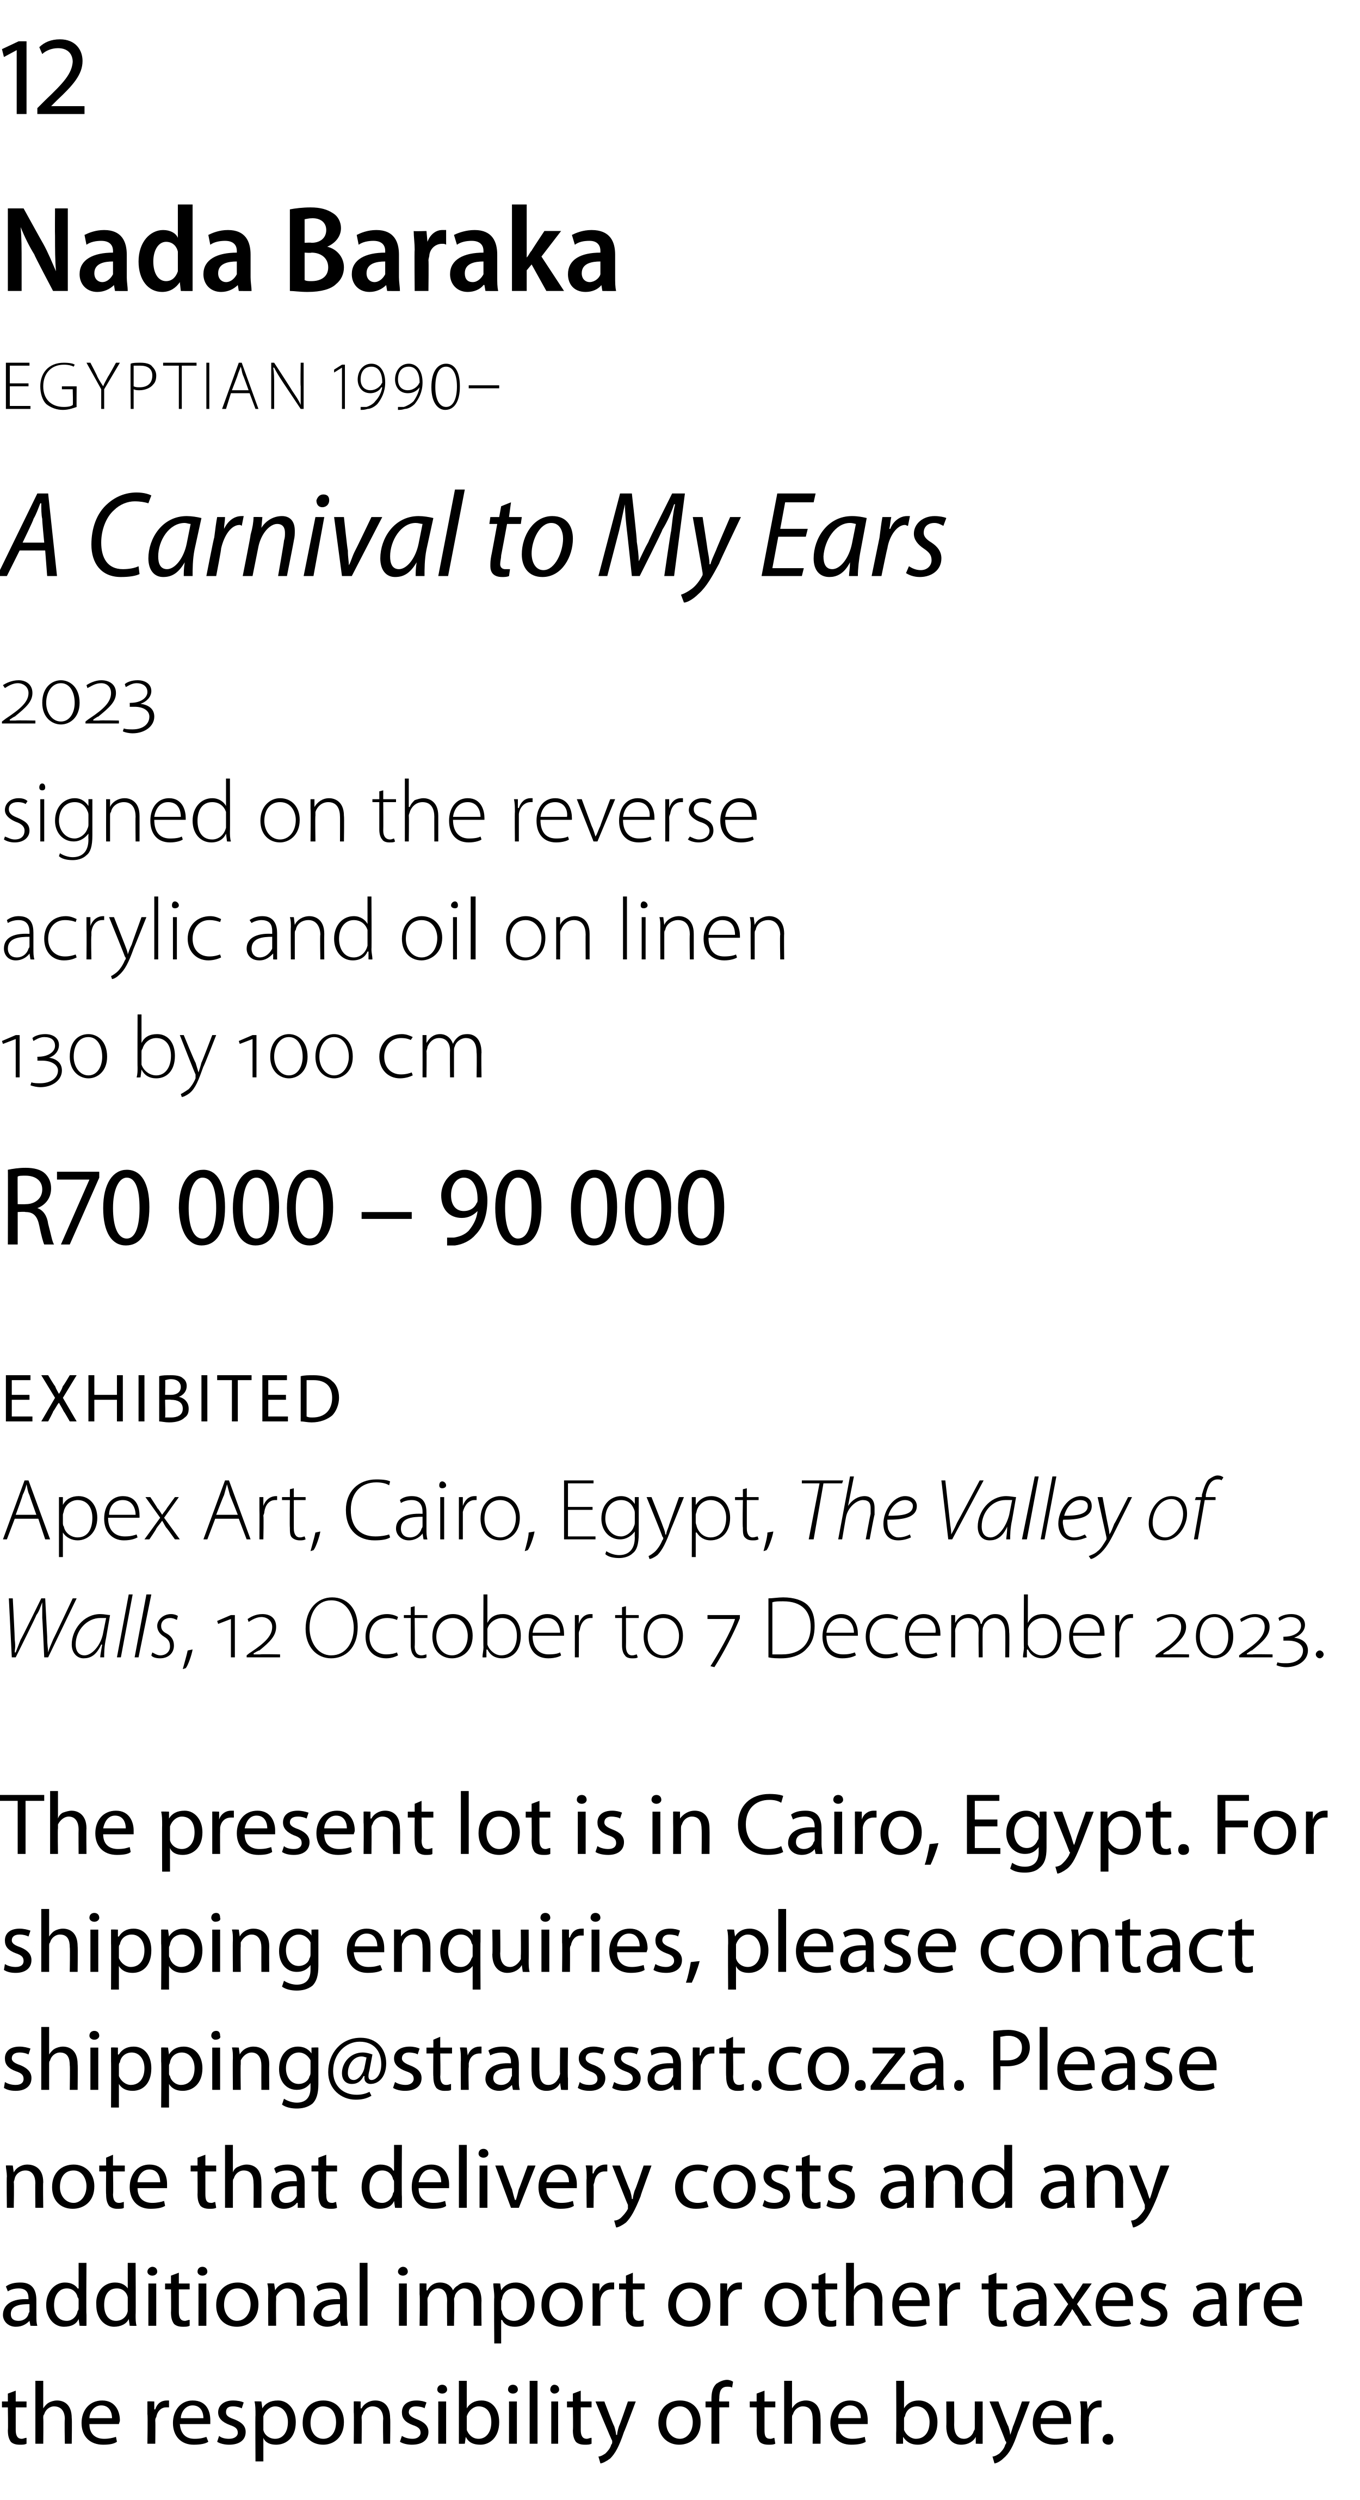 <?xml version="1.0" standalone="no"?><!DOCTYPE svg PUBLIC "-//W3C//DTD SVG 1.1//EN" "http://www.w3.org/Graphics/SVG/1.1/DTD/svg11.dtd"><svg xmlns="http://www.w3.org/2000/svg" version="1.1" width="138.4px" height="254.3px" viewBox="0 -3 138.4 254.3" style="top:-3px"><desc>12 Nada Baraka EGYPTIAN 1990– A Carnival to My Ears 2023 signed on the reverse acrylic and oil on linen 130 by 100 cm...</desc><defs/><g id="Polygon98217"><path d="m1.6 240.2v1.1h1.1v.6H1.6v2.3c0 .6.2.9.6.9c.2 0 .3-.1.5-.1v.6c-.2.1-.4.1-.7.1c-.4 0-.7-.1-.9-.3c-.2-.3-.3-.6-.3-1.2c.04.05 0-2.3 0-2.3h-.6v-.6h.6v-.8l.8-.3zm2-1h.8v2.8s.05-.05 0 0c.2-.3.4-.5.6-.6c.2-.1.5-.2.8-.2c.6 0 1.5.3 1.5 1.8c.04.03 0 2.6 0 2.6h-.7s-.05-2.48 0-2.5c0-.7-.3-1.3-1.1-1.3c-.5 0-.9.4-1 .8c-.1.1-.1.2-.1.4c.03 0 0 2.6 0 2.6h-.8v-6.4zm5.5 4.4c0 1.1.7 1.5 1.5 1.5c.5 0 .9-.1 1.2-.2l.1.5c-.3.2-.7.3-1.4.3c-1.4 0-2.2-.9-2.2-2.2c0-1.3.8-2.3 2.1-2.3c1.4 0 1.8 1.2 1.8 2c0 .2-.1.3-.1.4h-3zm2.3-.6c0-.5-.2-1.3-1.1-1.3c-.8 0-1.2.8-1.2 1.3h2.3zm3.6-.4v-1.3c.01-.03.7 0 .7 0v.8s.07.02.1 0c.2-.6.6-.9 1.2-.9h.2v.7h-.3c-.5 0-.9.4-1 1c-.1.1-.1.3-.1.4c.03 0 0 2.3 0 2.3h-.8s.05-2.97 0-3zm3.3 1c.1 1.1.7 1.5 1.5 1.5c.6 0 .9-.1 1.2-.2l.2.5c-.3.2-.8.3-1.5.3c-1.3 0-2.1-.9-2.1-2.2c0-1.3.8-2.3 2-2.3c1.5 0 1.8 1.2 1.8 2v.4h-3.1zm2.4-.6c0-.5-.2-1.3-1.1-1.3c-.8 0-1.2.8-1.2 1.3h2.3zm1.6 1.8c.2.2.6.3 1 .3c.6 0 .9-.3.9-.6c0-.4-.2-.6-.8-.8c-.8-.3-1.2-.7-1.2-1.3c0-.7.6-1.2 1.5-1.2c.5 0 .9.1 1.1.2l-.2.6c-.2-.1-.5-.2-.9-.2c-.5 0-.7.2-.7.6c0 .3.2.5.8.7c.8.3 1.2.7 1.2 1.3c0 .8-.6 1.3-1.7 1.3c-.4 0-.9-.1-1.2-.3l.2-.6zm3.7-2.1c0-.6 0-1-.1-1.4c.04-.03.7 0 .7 0l.1.7s0 .02 0 0c.3-.5.8-.8 1.6-.8c1 0 1.8.9 1.8 2.2c0 1.6-1 2.3-2 2.3c-.6 0-1.1-.2-1.3-.7c-.03.04 0 0 0 0v2.4h-.8s-.03-4.71 0-4.7zm.8 1.2v.3c.1.5.6.9 1.2.9c.8 0 1.3-.7 1.3-1.7c0-.9-.5-1.6-1.3-1.6c-.5 0-1 .4-1.2 1v1.1zm8.2-.5c0 1.6-1.1 2.3-2.1 2.3c-1.2 0-2.1-.8-2.1-2.2c0-1.5.9-2.3 2.1-2.3c1.3 0 2.1.9 2.1 2.2zm-3.4.1c0 .9.5 1.6 1.3 1.6c.8 0 1.3-.7 1.3-1.7c0-.7-.3-1.6-1.3-1.6c-.9 0-1.3.8-1.3 1.7zm4.4-1.1v-1.1c0-.03.7 0 .7 0v.7h.1c.2-.4.7-.8 1.4-.8c.6 0 1.5.3 1.5 1.8c.04.02 0 2.6 0 2.6h-.7s-.05-2.49 0-2.5c0-.7-.3-1.3-1.1-1.3c-.5 0-.9.4-1 .8c-.1.1-.1.3-.1.4c.03.01 0 2.6 0 2.6h-.8s.04-3.15 0-3.2zm4.9 2.4c.3.2.7.3 1.1.3c.5 0 .8-.3.8-.6c0-.4-.2-.6-.8-.8c-.8-.3-1.1-.7-1.1-1.3c0-.7.5-1.2 1.5-1.2c.4 0 .8.1 1 .2l-.2.6c-.1-.1-.5-.2-.9-.2c-.4 0-.7.2-.7.6c0 .3.3.5.8.7c.8.3 1.2.7 1.2 1.3c0 .8-.6 1.3-1.7 1.3c-.4 0-.9-.1-1.2-.3l.2-.6zm3.7.8v-4.3h.8v4.3h-.8zm.9-5.5c0 .2-.2.4-.5.4c-.3 0-.5-.2-.5-.4c0-.3.2-.5.5-.5c.3 0 .5.2.5.5zm1.2-.9h.8v2.8s0-.03 0 0c.3-.5.8-.8 1.5-.8c1.1 0 1.8.9 1.8 2.2c0 1.6-1 2.3-1.9 2.3c-.7 0-1.2-.2-1.5-.8c.01.01 0 0 0 0l-.1.7s-.64.02-.6 0v-6.4zm.8 4.7v.3c.2.5.6.9 1.2.9c.8 0 1.3-.7 1.3-1.7c0-.9-.4-1.6-1.3-1.6c-.5 0-1 .4-1.2 1v1.1zm4.3 1.7v-4.3h.8v4.3h-.8zm.9-5.5c0 .2-.2.4-.5.4c-.3 0-.5-.2-.5-.4c0-.3.2-.5.5-.5c.3 0 .5.2.5.5zm1.2-.9h.8v6.4h-.8v-6.4zm2.2 6.4v-4.3h.7v4.3h-.7zm.8-5.5c0 .2-.2.4-.5.4c-.2 0-.4-.2-.4-.4c0-.3.2-.5.4-.5c.3 0 .5.2.5.5zm2.2.1v1.1h1.1v.6h-1.1v2.3c0 .6.2.9.6.9c.2 0 .3-.1.5-.1v.6c-.2.1-.4.1-.7.1c-.4 0-.7-.1-.9-.3c-.2-.3-.3-.6-.3-1.2c.04.05 0-2.3 0-2.3h-.6v-.6h.6v-.8l.8-.3zm2.4 1.1s.96 2.54 1 2.5c.1.3.2.7.2.9h.1c0-.2.1-.6.2-.9c.03.03.9-2.5.9-2.5h.8s-1.15 3.07-1.2 3.1c-.5 1.5-.9 2.2-1.4 2.7c-.4.3-.8.5-1 .5l-.2-.7c.2 0 .4-.1.7-.3c.2-.2.5-.5.6-.9c.1-.1.1-.2.1-.2v-.2c-.05-.02-1.7-4-1.7-4h.9zm9.8 2.1c0 1.6-1.1 2.3-2.2 2.3c-1.1 0-2.1-.8-2.1-2.2c0-1.5 1-2.3 2.2-2.3c1.3 0 2.1.9 2.1 2.2zm-3.5.1c0 .9.6 1.6 1.4 1.6c.7 0 1.3-.7 1.3-1.7c0-.7-.4-1.6-1.3-1.6c-.9 0-1.4.8-1.4 1.7zm4.6 2.1v-3.7h-.6v-.6h.6v-.2c0-.7.1-1.2.5-1.6c.3-.2.7-.4 1.1-.4c.2 0 .5.1.6.2l-.1.6c-.1-.1-.3-.1-.5-.1c-.7 0-.8.6-.8 1.2c-.03.04 0 .3 0 .3h1v.6h-1v3.7h-.8zm5.4-5.4v1.1h1.1v.6h-1.1v2.3c0 .6.1.9.6.9c.2 0 .3-.1.4-.1l.1.6c-.2.1-.4.1-.7.1c-.4 0-.7-.1-.9-.3c-.2-.3-.3-.6-.3-1.2c.02.05 0-2.3 0-2.3h-.7v-.6h.7v-.8l.8-.3zm2-1h.8v2.8s.03-.05 0 0c.2-.3.4-.5.6-.6c.2-.1.5-.2.8-.2c.6 0 1.5.3 1.5 1.8c.03.03 0 2.6 0 2.6h-.8s.04-2.48 0-2.5c0-.7-.2-1.3-1-1.3c-.5 0-.9.4-1 .8c-.1.1-.1.2-.1.4v2.6h-.8v-6.4zm5.5 4.4c0 1.1.7 1.5 1.4 1.5c.6 0 1-.1 1.3-.2l.1.5c-.3.2-.8.3-1.5.3c-1.3 0-2.1-.9-2.1-2.2c0-1.3.8-2.3 2-2.3c1.5 0 1.8 1.2 1.8 2v.4h-3zm2.3-.6c0-.5-.2-1.3-1.1-1.3c-.8 0-1.2.8-1.2 1.3h2.3zm3.6-3.8h.8v2.8s.03-.03 0 0c.3-.5.8-.8 1.5-.8c1.1 0 1.9.9 1.9 2.2c0 1.6-1 2.3-2 2.3c-.6 0-1.1-.2-1.5-.8c.04.01 0 0 0 0v.7s-.7.02-.7 0v-1.1c.03 0 0-5.3 0-5.3zm.8 4.7v.3c.2.5.7.9 1.2.9c.9 0 1.4-.7 1.4-1.7c0-.9-.5-1.6-1.3-1.6c-.6 0-1.1.4-1.2 1c-.1.1-.1.2-.1.3v.8zm8 .5v1.2c.03.02-.7 0-.7 0v-.7s-.03.01 0 0c-.2.4-.7.8-1.5.8c-.7 0-1.5-.4-1.5-1.9c.03.02 0-2.5 0-2.5h.8s.02 2.38 0 2.4c0 .8.3 1.4 1 1.4c.5 0 .9-.4 1-.8c.1-.1.1-.2.1-.4v-2.6h.8v3.1zm1.6-3.1s.95 2.54 1 2.5c.1.3.2.7.2.9c.1-.2.2-.6.3-.9c.03.03.9-2.5.9-2.5h.8s-1.16 3.07-1.2 3.1c-.5 1.5-.9 2.2-1.5 2.7c-.3.3-.7.5-.9.5l-.2-.7c.2 0 .4-.1.7-.3c.2-.2.5-.5.6-.9c.1-.1.1-.2.1-.2c0-.1 0-.1-.1-.2c.05-.02-1.6-4-1.6-4h.9zm4.3 2.3c0 1.1.7 1.5 1.5 1.5c.6 0 .9-.1 1.2-.2l.1.5c-.2.2-.7.3-1.4.3c-1.4 0-2.2-.9-2.2-2.2c0-1.3.8-2.3 2.1-2.3c1.4 0 1.8 1.2 1.8 2v.4h-3.1zm2.3-.6c0-.5-.2-1.3-1.1-1.3c-.8 0-1.1.8-1.2 1.3h2.3zm1.8-.4c0-.5 0-.9-.1-1.3c.03-.03.7 0 .7 0l.1.8s-.01.02 0 0c.2-.6.7-.9 1.2-.9h.2v.7h-.3c-.5 0-.9.4-1 1v.4c-.05 0 0 2.3 0 2.3h-.8s-.03-2.97 0-3zm2.8 3.1c-.3 0-.6-.2-.6-.5c0-.4.3-.6.6-.6c.3 0 .5.2.5.6c0 .3-.2.5-.5.5z" stroke="none" fill="#000"/></g><g id="Polygon98216"><path d="m3.7 232.6c0 .4 0 .7.1 1c-.01.02-.7 0-.7 0l-.1-.5s-.02-.02 0 0c-.3.3-.7.6-1.4.6c-.8 0-1.3-.6-1.3-1.2c0-1.1 1-1.7 2.6-1.6v-.1c0-.4-.1-1-1-1c-.4 0-.8.1-1.1.3l-.2-.5c.4-.3.9-.4 1.5-.4c1.3 0 1.6.9 1.6 1.8v1.6zm-.7-1.2c-.9 0-1.9.1-1.9 1c0 .5.3.7.8.7c.5 0 .9-.3 1-.7c0-.1.1-.2.1-.2v-.8zm5.8-4.2s-.04 5.3 0 5.3v1.1c-.01.02-.7 0-.7 0l-.1-.7s.03-.03 0 0c-.2.5-.7.8-1.5.8c-1 0-1.8-.9-1.8-2.2c0-1.4.9-2.3 1.9-2.3c.7 0 1.1.3 1.3.6c.05.04.1 0 .1 0v-2.6h.8zM8 231c0-.1 0-.2-.1-.3c-.1-.5-.5-.9-1.1-.9c-.8 0-1.3.7-1.3 1.7c0 .9.4 1.6 1.3 1.6c.5 0 1-.4 1.1-1c.1-.1.1-.2.1-.3v-.8zm5.8-3.8s.03 5.3 0 5.3c0 .4 0 .8.1 1.1c-.03.02-.7 0-.7 0l-.1-.7s0-.03 0 0c-.2.5-.8.8-1.5.8c-1 0-1.8-.9-1.8-2.2c-.1-1.4.8-2.3 1.9-2.3c.7 0 1.1.3 1.3.6c.02.04 0 0 0 0v-2.6h.8zM13 231v-.3c-.1-.5-.5-.9-1.1-.9c-.9 0-1.3.7-1.3 1.7c0 .9.4 1.6 1.2 1.6c.6 0 1.1-.4 1.2-1V231zm2.1 2.6v-4.3h.8v4.3h-.8zm.9-5.5c0 .2-.2.4-.5.4c-.3 0-.5-.2-.5-.4c0-.3.3-.5.5-.5c.3 0 .5.2.5.5zm2.2.1v1.1h1.1v.6h-1.1v2.3c0 .6.2.9.6.9c.2 0 .3-.1.5-.1v.6c-.2.1-.4.1-.7.1c-.4 0-.7-.1-.9-.3c-.2-.3-.3-.6-.3-1.2c.03.05 0-2.3 0-2.3h-.6v-.6h.6v-.8l.8-.3zm2 5.4v-4.3h.8v4.3h-.8zm.9-5.5c0 .2-.2.4-.5.4c-.3 0-.5-.2-.5-.4c0-.3.2-.5.5-.5c.3 0 .5.2.5.5zm5.2 3.3c0 1.6-1.1 2.3-2.2 2.3c-1.2 0-2.1-.8-2.1-2.2c0-1.5 1-2.3 2.2-2.3c1.2 0 2.1.9 2.1 2.2zm-3.5.1c0 .9.6 1.6 1.3 1.6c.8 0 1.4-.7 1.4-1.7c0-.7-.4-1.6-1.3-1.6c-1 0-1.4.8-1.4 1.7zm4.5-1.1c0-.4 0-.8-.1-1.1c.04-.03.7 0 .7 0l.1.7s.01-.01 0 0c.2-.4.7-.8 1.4-.8c.7 0 1.6.3 1.6 1.8v2.6h-.8v-2.5c0-.7-.3-1.3-1-1.3c-.5 0-.9.4-1.1.8v.4c-.03.01 0 2.6 0 2.6h-.8s-.02-3.15 0-3.2zm8 2.2c0 .4.1.7.1 1c.01.02-.7 0-.7 0l-.1-.5s0-.02 0 0c-.2.3-.7.6-1.3.6c-.9 0-1.4-.6-1.4-1.2c0-1.1 1-1.7 2.7-1.6v-.1c0-.4-.1-1-1-1c-.4 0-.9.1-1.2.3l-.2-.5c.4-.3.9-.4 1.5-.4c1.3 0 1.6.9 1.6 1.8v1.6zm-.7-1.2c-.9 0-1.9.1-1.9 1c0 .5.4.7.8.7c.5 0 .9-.3 1-.7c.1-.1.1-.2.1-.2v-.8zm2-4.2h.8v6.4h-.8v-6.4zm4 6.4v-4.3h.8v4.3h-.8zm.9-5.5c0 .2-.2.4-.5.4c-.3 0-.5-.2-.5-.4c0-.3.3-.5.5-.5c.3 0 .5.2.5.5zm1.2 2.3v-1.1c.01-.03.7 0 .7 0v.7s.07-.03.1 0c.2-.4.6-.8 1.3-.8c.6 0 1.1.3 1.3.8c.1-.2.3-.4.5-.5c.2-.2.5-.3.9-.3c.6 0 1.5.3 1.5 1.9c-.03-.04 0 2.5 0 2.5h-.8v-2.4c0-.9-.3-1.4-1-1.4c-.4 0-.8.4-.9.7c0 .1-.1.3-.1.4c.05.03 0 2.7 0 2.7h-.7s-.02-2.59 0-2.6c0-.7-.3-1.2-.9-1.2c-.5 0-.9.4-1 .8c-.1.1-.1.3-.1.4c.02 0 0 2.6 0 2.6h-.8s.05-3.15 0-3.2zm7.6.3c0-.6-.1-1-.1-1.4c.02-.03.7 0 .7 0l.1.7s-.02.02 0 0c.3-.5.8-.8 1.5-.8c1.1 0 1.9.9 1.9 2.2c0 1.6-1 2.3-2 2.3c-.6 0-1.1-.2-1.3-.7c-.04.04-.1 0-.1 0v2.4h-.7s-.04-4.71 0-4.7zm.7 1.2c0 .1.1.2.1.3c.1.5.6.9 1.2.9c.8 0 1.3-.7 1.3-1.7c0-.9-.5-1.6-1.3-1.6c-.6 0-1.1.4-1.2 1c0 .1-.1.2-.1.3v.8zm8.3-.5c0 1.6-1.1 2.3-2.2 2.3c-1.1 0-2-.8-2-2.2c0-1.5.9-2.3 2.1-2.3c1.3 0 2.1.9 2.1 2.2zm-3.4.1c0 .9.5 1.6 1.3 1.6c.7 0 1.3-.7 1.3-1.7c0-.7-.4-1.6-1.3-1.6c-.9 0-1.3.8-1.3 1.7zm4.4-.9v-1.3c-.02-.03.7 0 .7 0v.8s.04.02 0 0c.2-.6.7-.9 1.2-.9h.3v.7h-.3c-.6 0-1 .4-1.1 1v2.7h-.8s.02-2.97 0-3zm4.1-2.4v1.1h1.2v.6h-1.2s.03 2.32 0 2.3c0 .6.2.9.6.9c.2 0 .4-.1.5-.1v.6c-.1.1-.4.1-.7.1c-.4 0-.6-.1-.8-.3c-.3-.3-.3-.6-.3-1.2c-.04.05 0-2.3 0-2.3h-.7v-.6h.7v-.8l.7-.3zm7.9 3.2c0 1.6-1.1 2.3-2.2 2.3c-1.1 0-2.1-.8-2.1-2.2c0-1.5 1-2.3 2.2-2.3c1.3 0 2.1.9 2.1 2.2zm-3.5.1c0 .9.6 1.6 1.4 1.6c.7 0 1.3-.7 1.3-1.7c0-.7-.4-1.6-1.3-1.6c-.9 0-1.4.8-1.4 1.7zm4.5-.9v-1.3c-.03-.03.7 0 .7 0v.8s.02.02 0 0c.2-.6.7-.9 1.2-.9h.3v.7h-.3c-.6 0-1 .4-1.1 1v2.7h-.8v-3zm8.8.8c0 1.6-1.1 2.3-2.2 2.3c-1.2 0-2.1-.8-2.1-2.2c0-1.5 1-2.3 2.2-2.3c1.3 0 2.1.9 2.1 2.2zm-3.5.1c0 .9.6 1.6 1.4 1.6c.7 0 1.3-.7 1.3-1.7c0-.7-.4-1.6-1.3-1.6c-1 0-1.4.8-1.4 1.7zm5.4-3.3v1.1h1.2v.6H84s.05 2.32 0 2.3c0 .6.2.9.6.9c.3 0 .4-.1.5-.1v.6c-.1.1-.4.1-.7.1c-.3 0-.6-.1-.8-.3c-.2-.3-.3-.6-.3-1.2c-.02.05 0-2.3 0-2.3h-.7v-.6h.7v-.8l.7-.3zm2.1-1h.8v2.8s-.02-.05 0 0c.1-.3.3-.5.6-.6c.2-.1.5-.2.8-.2c.5 0 1.5.3 1.5 1.8c-.02.03 0 2.6 0 2.6h-.8s-.01-2.48 0-2.5c0-.7-.3-1.3-1-1.3c-.5 0-.9.4-1.1.8v.4c-.03 0 0 2.6 0 2.6h-.8v-6.4zm5.4 4.4c0 1.1.7 1.5 1.5 1.5c.6 0 .9-.1 1.2-.2l.1.5c-.2.2-.7.3-1.4.3c-1.3 0-2.1-.9-2.1-2.2c0-1.3.7-2.3 2-2.3c1.4 0 1.8 1.2 1.8 2v.4h-3.1zm2.3-.6c0-.5-.2-1.3-1.1-1.3c-.8 0-1.1.8-1.2 1.3h2.3zm1.8-.4c0-.5 0-.9-.1-1.3c.04-.03.7 0 .7 0l.1.8s0 .02 0 0c.2-.6.7-.9 1.2-.9h.2v.7h-.2c-.6 0-1 .4-1.1 1v.4c-.04 0 0 2.3 0 2.3h-.8s-.02-2.97 0-3zm5.8-2.4v1.1h1.1v.6h-1.1s-.02 2.32 0 2.3c0 .6.1.9.6.9c.2 0 .3-.1.4-.1l.1.6c-.2.1-.4.1-.7.1c-.4 0-.7-.1-.9-.3c-.2-.3-.3-.6-.3-1.2v-2.3h-.7v-.6h.7v-.8l.8-.3zm5.1 4.4v1c.04.02-.7 0-.7 0v-.5s-.07-.02-.1 0c-.2.3-.7.6-1.3.6c-.9 0-1.3-.6-1.3-1.2c0-1.1.9-1.7 2.6-1.6v-.1c0-.4-.1-1-1-1c-.4 0-.8.1-1.1.3l-.2-.5c.3-.3.9-.4 1.4-.4c1.3 0 1.7.9 1.7 1.8v1.6zm-.8-1.2c-.9 0-1.8.1-1.8 1c0 .5.3.7.7.7c.6 0 .9-.3 1.1-.7v-1zm2.4-2.1s.64.91.6.9c.2.2.3.5.5.7c.1-.2.3-.5.4-.7c.04 0 .6-.9.6-.9h.9l-1.5 2.1l1.5 2.2h-.9s-.59-.96-.6-1c-.2-.2-.3-.5-.5-.7c-.1.3-.3.5-.4.7l-.7 1h-.8l1.5-2.2l-1.5-2.1h.9zm4.1 2.3c0 1.1.7 1.5 1.5 1.5c.6 0 .9-.1 1.2-.2l.2.5c-.3.2-.8.3-1.5.3c-1.3 0-2.1-.9-2.1-2.2c0-1.3.7-2.3 2-2.3c1.4 0 1.8 1.2 1.8 2v.4h-3.1zm2.3-.6c.1-.5-.2-1.3-1.1-1.3c-.8 0-1.1.8-1.2 1.3h2.3zm1.7 1.8c.2.2.6.3 1 .3c.6 0 .9-.3.9-.6c0-.4-.3-.6-.8-.8c-.8-.3-1.2-.7-1.2-1.3c0-.7.6-1.2 1.5-1.2c.5 0 .8.1 1.1.2l-.2.6c-.2-.1-.5-.2-.9-.2c-.5 0-.7.2-.7.6c0 .3.2.5.8.7c.7.3 1.1.7 1.1 1.3c0 .8-.6 1.3-1.6 1.3c-.5 0-.9-.1-1.2-.3l.2-.6zm8.6-.2c0 .4 0 .7.1 1c-.01.02-.7 0-.7 0l-.1-.5s-.02-.02 0 0c-.3.3-.7.6-1.4.6c-.8 0-1.3-.6-1.3-1.2c0-1.1 1-1.7 2.6-1.6v-.1c0-.4-.1-1-1-1c-.4 0-.8.1-1.1.3l-.2-.5c.4-.3.9-.4 1.5-.4c1.3 0 1.6.9 1.6 1.8v1.6zm-.7-1.2c-.9 0-1.9.1-1.9 1c0 .5.4.7.8.7c.5 0 .9-.3 1-.7c0-.1.1-.2.1-.2v-.8zm2-.8v-1.3c-.04-.03.7 0 .7 0v.8s.02.02 0 0c.2-.6.7-.9 1.2-.9h.2v.7h-.2c-.6 0-1 .4-1.1 1v.4c-.02 0 0 2.3 0 2.3h-.8v-3zm3.3 1c0 1.1.7 1.5 1.5 1.5c.6 0 .9-.1 1.2-.2l.1.5c-.3.2-.7.3-1.4.3c-1.4 0-2.2-.9-2.2-2.2c0-1.3.8-2.3 2.1-2.3c1.4 0 1.8 1.2 1.8 2v.4h-3.1zm2.3-.6c0-.5-.2-1.3-1.1-1.3c-.8 0-1.1.8-1.2 1.3h2.3z" stroke="none" fill="#000"/></g><g id="Polygon98215"><path d="m.7 218.4c0-.4-.1-.8-.1-1.1c.02-.03.7 0 .7 0l.1.7s-.01-.01 0 0c.2-.4.7-.8 1.4-.8c.6 0 1.6.3 1.6 1.8c-.04.02 0 2.6 0 2.6h-.8s-.03-2.49 0-2.5c0-.7-.3-1.3-1-1.3c-.6 0-1 .4-1.1.8c0 .1-.1.3-.1.4c.05.01 0 2.6 0 2.6h-.7s-.04-3.15 0-3.2zm8.9 1c0 1.6-1.1 2.3-2.2 2.3c-1.2 0-2.1-.8-2.1-2.2c0-1.5 1-2.3 2.2-2.3c1.2 0 2.1.9 2.1 2.2zm-3.5.1c0 .9.6 1.6 1.4 1.6c.7 0 1.3-.7 1.3-1.7c0-.7-.4-1.6-1.3-1.6c-1 0-1.4.8-1.4 1.7zm5.4-3.3v1.1h1.2v.6h-1.2s.05 2.32 0 2.3c0 .6.2.9.6.9c.3 0 .4-.1.5-.1v.6c-.1.1-.4.1-.7.1c-.3 0-.6-.1-.8-.3c-.2-.3-.3-.6-.3-1.2c-.03.05 0-2.3 0-2.3h-.7v-.6h.7v-.8l.7-.3zm2.5 3.4c0 1.1.7 1.5 1.5 1.5c.5 0 .9-.1 1.2-.2l.1.5c-.3.2-.8.3-1.5.3c-1.3 0-2.1-.9-2.1-2.2c0-1.3.8-2.3 2-2.3c1.5 0 1.8 1.2 1.8 2v.4h-3zm2.3-.6c0-.5-.2-1.3-1.1-1.3c-.8 0-1.2.8-1.2 1.3h2.3zm4.6-2.8v1.1h1.1v.6h-1.1v2.3c0 .6.1.9.6.9c.2 0 .3-.1.4-.1l.1.6c-.2.1-.4.1-.7.1c-.4 0-.7-.1-.9-.3c-.2-.3-.3-.6-.3-1.2c.02.05 0-2.3 0-2.3h-.7v-.6h.7v-.8l.8-.3zm2-1h.8v2.8s.02-.05 0 0c.1-.3.3-.5.6-.6c.2-.1.5-.2.8-.2c.6 0 1.5.3 1.5 1.8c.02.03 0 2.6 0 2.6h-.8s.03-2.48 0-2.5c0-.7-.2-1.3-1-1.3c-.5 0-.9.4-1 .8c-.1.1-.1.2-.1.4v2.6h-.8v-6.4zm8.1 5.4v1c.04.02-.7 0-.7 0v-.5s-.07-.02-.1 0c-.2.3-.7.6-1.3.6c-.9 0-1.3-.6-1.3-1.2c0-1.1.9-1.7 2.6-1.6v-.1c0-.4-.1-1-1-1c-.4 0-.8.1-1.1.3l-.2-.5c.3-.3.9-.4 1.4-.4c1.3 0 1.7.9 1.7 1.8v1.6zm-.8-1.2c-.9 0-1.8.1-1.8 1c0 .5.3.7.7.7c.6 0 .9-.3 1.1-.7v-1zm3-3.2v1.1h1.1v.6h-1.1s-.04 2.32 0 2.3c0 .6.1.9.6.9c.2 0 .3-.1.4-.1l.1.6c-.2.1-.4.1-.7.1c-.4 0-.7-.1-.9-.3c-.2-.3-.3-.6-.3-1.2v-2.3h-.7v-.6h.7v-.8l.8-.3zm7.7-1s-.04 5.3 0 5.3v1.1c-.01.02-.7 0-.7 0l-.1-.7s.03-.03 0 0c-.2.5-.7.8-1.5.8c-1 0-1.8-.9-1.8-2.2c0-1.4.9-2.3 1.9-2.3c.7 0 1.2.3 1.3.6c.05.04.1 0 .1 0v-2.6h.8zm-.8 3.8c0-.1 0-.2-.1-.3c-.1-.5-.5-.9-1.1-.9c-.8 0-1.3.7-1.3 1.7c0 .9.4 1.6 1.3 1.6c.5 0 1-.4 1.1-1c.1-.1.1-.2.1-.3v-.8zm2.5.6c0 1.1.7 1.5 1.5 1.5c.6 0 .9-.1 1.2-.2l.1.5c-.2.2-.7.3-1.4.3c-1.3 0-2.1-.9-2.1-2.2c0-1.3.7-2.3 2-2.3c1.4 0 1.8 1.2 1.8 2v.4h-3.1zm2.3-.6c0-.5-.2-1.3-1.1-1.3c-.8 0-1.1.8-1.2 1.3h2.3zm1.8-3.8h.8v6.4h-.8v-6.4zm2.1 6.4v-4.3h.8v4.3h-.8zm.9-5.5c0 .2-.2.4-.5.4c-.3 0-.5-.2-.5-.4c0-.3.2-.5.5-.5c.3 0 .5.2.5.5zm1.5 1.2s.87 2.42.9 2.4c.1.4.2.8.3 1.1h.1c.1-.3.2-.7.3-1.1c.02.02.9-2.4.9-2.4h.8l-1.7 4.3h-.8l-1.6-4.3h.8zm4.4 2.3c0 1.1.7 1.5 1.5 1.5c.6 0 .9-.1 1.2-.2l.1.5c-.3.2-.7.3-1.4.3c-1.4 0-2.2-.9-2.2-2.2c0-1.3.8-2.3 2.1-2.3c1.4 0 1.8 1.2 1.8 2v.4h-3.1zm2.3-.6c0-.5-.2-1.3-1.1-1.3c-.8 0-1.1.8-1.2 1.3h2.3zm1.8-.4c0-.5 0-.9-.1-1.3c.02-.03.7 0 .7 0v.8s.08.02.1 0c.2-.6.7-.9 1.2-.9h.2v.7h-.3c-.5 0-.9.4-1 1c0 .1-.1.3-.1.4c.04 0 0 2.3 0 2.3h-.7s-.04-2.97 0-3zm3.4-1.3s.97 2.54 1 2.5c.1.3.2.7.2.9h.1c0-.2.1-.6.2-.9c.05.03.9-2.5.9-2.5h.8s-1.14 3.07-1.1 3.1c-.6 1.5-1 2.2-1.5 2.7c-.4.3-.8.5-1 .5l-.2-.7c.2 0 .5-.1.7-.3c.2-.2.5-.5.7-.9v-.4c-.04-.02-1.6-4-1.6-4h.8zm9 4.2c-.2.1-.7.2-1.3.2c-1.3 0-2.1-.9-2.1-2.2c0-1.3.9-2.3 2.3-2.3c.5 0 .9.1 1.1.2l-.2.6c-.2-.1-.5-.2-.9-.2c-1 0-1.5.7-1.5 1.7c0 1 .6 1.6 1.5 1.6c.4 0 .7-.1.9-.2l.2.6zm4.8-2.1c0 1.6-1.1 2.3-2.2 2.3c-1.2 0-2.1-.8-2.1-2.2c0-1.5 1-2.3 2.2-2.3c1.2 0 2.1.9 2.1 2.2zm-3.5.1c0 .9.6 1.6 1.4 1.6c.7 0 1.3-.7 1.3-1.7c0-.7-.4-1.6-1.3-1.6c-1 0-1.4.8-1.4 1.7zm4.4 1.3c.2.2.6.3 1 .3c.6 0 .9-.3.9-.6c0-.4-.2-.6-.8-.8c-.8-.3-1.2-.7-1.2-1.3c0-.7.6-1.2 1.5-1.2c.5 0 .8.1 1.1.2l-.2.6c-.2-.1-.5-.2-.9-.2c-.5 0-.7.2-.7.6c0 .3.2.5.8.7c.8.3 1.1.7 1.1 1.3c0 .8-.6 1.3-1.6 1.3c-.5 0-.9-.1-1.2-.3l.2-.6zm4.6-4.6v1.1h1.1v.6h-1.1v2.3c0 .6.2.9.6.9c.2 0 .3-.1.5-.1v.6c-.2.1-.4.1-.7.1c-.4 0-.7-.1-.9-.3c-.2-.3-.3-.6-.3-1.2c.04.05 0-2.3 0-2.3h-.6v-.6h.6v-.8l.8-.3zm1.9 4.6c.3.2.7.3 1.1.3c.5 0 .8-.3.8-.6c0-.4-.2-.6-.8-.8c-.8-.3-1.1-.7-1.1-1.3c0-.7.5-1.2 1.5-1.2c.4 0 .8.1 1 .2l-.2.6c-.1-.1-.5-.2-.9-.2c-.4 0-.7.2-.7.6c0 .3.3.5.8.7c.8.3 1.2.7 1.2 1.3c0 .8-.6 1.3-1.6 1.3c-.5 0-1-.1-1.3-.3l.2-.6zm8.7-.2v1c.04.02-.7 0-.7 0v-.5s-.07-.02-.1 0c-.2.3-.7.6-1.3.6c-.9 0-1.3-.6-1.3-1.2c0-1.1.9-1.7 2.6-1.6v-.1c0-.4-.1-1-1-1c-.4 0-.8.1-1.1.3l-.2-.5c.3-.3.9-.4 1.4-.4c1.3 0 1.7.9 1.7 1.8v1.6zm-.8-1.2c-.9 0-1.8.1-1.8 1c0 .5.3.7.7.7c.6 0 .9-.3 1.1-.7v-1zm2-1v-1.1c.01-.03.7 0 .7 0l.1.7s-.02-.01 0 0c.2-.4.7-.8 1.4-.8c.6 0 1.6.3 1.6 1.8c-.05.02 0 2.6 0 2.6h-.8s-.04-2.49 0-2.5c0-.7-.3-1.3-1-1.3c-.6 0-1 .4-1.1.8c0 .1-.1.3-.1.4c.04.01 0 2.6 0 2.6h-.8s.05-3.15 0-3.2zm8.8-3.2v6.4c.04.02-.7 0-.7 0v-.7s-.03-.03 0 0c-.3.5-.8.8-1.5.8c-1.1 0-1.9-.9-1.9-2.2c0-1.4.9-2.3 2-2.3c.6 0 1.1.3 1.3.6c-.01.04 0 0 0 0v-2.6h.8zm-.8 3.8v-.3c-.1-.5-.6-.9-1.2-.9c-.8 0-1.3.7-1.3 1.7c0 .9.5 1.6 1.3 1.6c.5 0 1-.4 1.2-1V219zm7.1 1.6c0 .4 0 .7.1 1c-.04.02-.8 0-.8 0v-.5s-.05-.02-.1 0c-.2.3-.7.6-1.3.6c-.9 0-1.3-.6-1.3-1.2c0-1.1.9-1.7 2.6-1.6v-.1c0-.4-.1-1-1-1c-.4 0-.8.1-1.1.3l-.2-.5c.4-.3.9-.4 1.4-.4c1.4 0 1.7.9 1.7 1.8v1.6zm-.8-1.2c-.8 0-1.8.1-1.8 1c0 .5.3.7.7.7c.6 0 .9-.3 1.1-.7v-1zm2.1-1c0-.4 0-.8-.1-1.1c.03-.03.7 0 .7 0l.1.7s-.01-.01 0 0c.2-.4.7-.8 1.4-.8c.6 0 1.6.3 1.6 1.8c-.03.02 0 2.6 0 2.6h-.8s-.02-2.49 0-2.5c0-.7-.3-1.3-1-1.3c-.6 0-1 .4-1.1.8v.4c-.05.01 0 2.6 0 2.6h-.8s-.04-3.15 0-3.2zm5.1-1.1s.98 2.54 1 2.5c.1.3.2.7.3.9c.1-.2.2-.6.3-.9c-.04.03.8-2.5.8-2.5h.9s-1.23 3.07-1.2 3.1c-.6 1.5-1 2.2-1.5 2.7c-.4.3-.8.5-1 .5l-.2-.7c.2 0 .5-.1.7-.3c.2-.2.5-.5.7-.9v-.4c-.02-.02-1.6-4-1.6-4h.8z" stroke="none" fill="#000"/></g><g id="Polygon98214"><path d="m.5 208.8c.3.2.7.3 1.1.3c.6 0 .8-.3.8-.6c0-.4-.2-.6-.8-.8c-.8-.3-1.1-.7-1.1-1.3c0-.7.5-1.2 1.5-1.2c.4 0 .8.1 1.1.2l-.2.6c-.2-.1-.5-.2-.9-.2c-.5 0-.8.2-.8.6c0 .3.3.5.9.7c.7.3 1.1.7 1.1 1.3c0 .8-.6 1.3-1.6 1.3c-.5 0-.9-.1-1.2-.3l.1-.6zm3.7-5.6h.8v2.8s.03-.05 0 0c.2-.3.4-.5.6-.6c.2-.1.5-.2.8-.2c.6 0 1.5.3 1.5 1.8c.03.03 0 2.6 0 2.6h-.8s.04-2.48 0-2.5c0-.7-.2-1.3-1-1.3c-.5 0-.9.4-1 .8c-.1.1-.1.2-.1.4v2.6h-.8v-6.4zm5 6.4v-4.3h.8v4.3h-.8zm.9-5.5c0 .2-.2.4-.5.4c-.3 0-.5-.2-.5-.4c0-.3.2-.5.5-.5c.3 0 .5.2.5.5zm1.2 2.6v-1.4c-.01-.03.7 0 .7 0v.7s.05.02.1 0c.3-.5.8-.8 1.5-.8c1.1 0 1.8.9 1.8 2.2c0 1.6-.9 2.3-1.9 2.3c-.6 0-1.1-.2-1.4-.7c.02.04 0 0 0 0v2.4h-.8s.02-4.71 0-4.7zm.8 1.2v.3c.2.5.7.9 1.2.9c.9 0 1.4-.7 1.4-1.7c0-.9-.5-1.6-1.3-1.6c-.6 0-1.1.4-1.2 1c-.1.1-.1.2-.1.3v.8zm4.3-1.2v-1.4c.01-.03.7 0 .7 0l.1.7s-.03.02 0 0c.3-.5.8-.8 1.5-.8c1.1 0 1.9.9 1.9 2.2c0 1.6-1 2.3-2 2.3c-.6 0-1.1-.2-1.4-.7c.04.04 0 0 0 0v2.4h-.8s.04-4.71 0-4.7zm.8 1.2c0 .1 0 .2.1.3c.1.5.6.9 1.1.9c.9 0 1.4-.7 1.4-1.7c0-.9-.5-1.6-1.3-1.6c-.6 0-1.1.4-1.2 1c0 .1-.1.2-.1.3v.8zm4.4 1.7v-4.3h.8v4.3h-.8zm.8-5.5c.1.2-.1.4-.5.4c-.2 0-.4-.2-.4-.4c0-.3.2-.5.5-.5c.3 0 .4.2.4.5zm1.3 2.3c0-.4 0-.8-.1-1.1c.03-.03.7 0 .7 0l.1.7s0-.01 0 0c.2-.4.7-.8 1.4-.8c.6 0 1.6.3 1.6 1.8c-.02.02 0 2.6 0 2.6h-.8s-.01-2.49 0-2.5c0-.7-.3-1.3-1-1.3c-.5 0-.9.4-1.1.8v.4c-.04.01 0 2.6 0 2.6h-.8s-.03-3.15 0-3.2zm8.7 2.6c0 1-.2 1.6-.6 2c-.5.4-1.1.5-1.6.5c-.5 0-1.1-.1-1.5-.4l.2-.6c.3.2.8.4 1.3.4c.8 0 1.4-.4 1.4-1.5v-.5s-.01-.02 0 0c-.3.4-.7.7-1.4.7c-1.1 0-1.8-.9-1.8-2.1c0-1.5.9-2.3 1.9-2.3c.8 0 1.2.4 1.4.7c-.03.03 0 0 0 0v-.6s.72-.03.7 0v3.7zm-.8-2v-.4c-.2-.4-.6-.8-1.2-.8c-.7 0-1.3.6-1.3 1.6c0 .9.5 1.6 1.3 1.6c.5 0 1-.3 1.1-.8c.1-.1.1-.3.1-.4v-.8zm5.7-.7c-.1 0-.3-.1-.5-.1c-.8 0-1.4.8-1.4 1.7c0 .4.2.7.6.7c.5 0 1-.7 1.1-1.3l.2-1zm.5 3.9c-.5.3-1 .4-1.6.4c-1.5 0-2.8-1.1-2.8-2.8c0-1.9 1.3-3.5 3.3-3.5c1.6 0 2.6 1.1 2.6 2.6c0 1.3-.7 2.1-1.6 2.1c-.3 0-.7-.2-.6-.8h-.1c-.3.6-.7.8-1.2.8c-.6 0-1-.4-1-1.1c0-1.1.9-2.1 2.1-2.1c.4 0 .7.1 1 .2l-.3 1.6c-.2.7-.1 1 .2 1c.5 0 1-.6 1-1.6c0-1.4-.8-2.3-2.2-2.3c-1.4 0-2.7 1.2-2.7 3c0 1.5 1 2.4 2.4 2.4c.5 0 .9-.1 1.3-.3l.2.4zm2.4-1.4c.3.2.7.3 1.1.3c.5 0 .8-.3.8-.6c0-.4-.2-.6-.8-.8c-.8-.3-1.2-.7-1.2-1.3c0-.7.6-1.2 1.6-1.2c.4 0 .8.1 1 .2l-.2.6c-.1-.1-.5-.2-.9-.2c-.4 0-.7.2-.7.6c0 .3.3.5.8.7c.8.3 1.2.7 1.2 1.3c0 .8-.6 1.3-1.7 1.3c-.4 0-.9-.1-1.2-.3l.2-.6zm4.6-4.6v1.1h1.2v.6h-1.2s.05 2.32 0 2.3c0 .6.2.9.6.9c.3 0 .4-.1.5-.1v.6c-.1.1-.4.1-.7.1c-.3 0-.6-.1-.8-.3c-.2-.3-.3-.6-.3-1.2c-.03.05 0-2.3 0-2.3h-.7v-.6h.7v-.8l.7-.3zm2.1 2.4c0-.5 0-.9-.1-1.3c.04-.03.7 0 .7 0l.1.8s-.01.02 0 0c.2-.6.7-.9 1.2-.9h.2v.7h-.2c-.6 0-1 .4-1.1 1v.4c-.05 0 0 2.3 0 2.3h-.8s-.03-2.97 0-3zm5.9 2c0 .4 0 .7.1 1c0 .02-.7 0-.7 0l-.1-.5s-.01-.02 0 0c-.3.3-.7.6-1.3.6c-.9 0-1.4-.6-1.4-1.2c0-1.1 1-1.7 2.6-1.6v-.1c0-.4-.1-1-.9-1c-.4 0-.9.1-1.2.3l-.2-.5c.4-.3.9-.4 1.5-.4c1.3 0 1.6.9 1.6 1.8v1.6zm-.7-1.2c-.9 0-1.9.1-1.9 1c0 .5.4.7.8.7c.5 0 .9-.3 1-.7c0-.1.1-.2.1-.2v-.8zm5.7 1v1.2c-.01.02-.7 0-.7 0l-.1-.7s.02.01 0 0c-.2.4-.6.8-1.4.8c-.7 0-1.5-.4-1.5-1.9c-.02.02 0-2.5 0-2.5h.8s-.03 2.38 0 2.4c0 .8.2 1.4.9 1.4c.6 0 .9-.4 1.1-.8c0-.1.1-.2.1-.4c-.04.04 0-2.6 0-2.6h.8s-.05 3.14 0 3.1zm1.2.4c.2.2.6.3 1 .3c.6 0 .8-.3.8-.6c0-.4-.2-.6-.8-.8c-.7-.3-1.1-.7-1.1-1.3c0-.7.6-1.2 1.5-1.2c.4 0 .8.1 1.1.2l-.2.6c-.2-.1-.5-.2-.9-.2c-.5 0-.8.2-.8.6c0 .3.3.5.9.7c.7.3 1.1.7 1.1 1.3c0 .8-.6 1.3-1.6 1.3c-.5 0-.9-.1-1.2-.3l.2-.6zm3.5 0c.3.2.7.3 1.1.3c.5 0 .8-.3.8-.6c0-.4-.2-.6-.8-.8c-.8-.3-1.1-.7-1.1-1.3c0-.7.5-1.2 1.5-1.2c.4 0 .8.1 1 .2l-.2.6c-.1-.1-.5-.2-.9-.2c-.4 0-.7.2-.7.6c0 .3.3.5.8.7c.8.3 1.2.7 1.2 1.3c0 .8-.6 1.3-1.7 1.3c-.4 0-.9-.1-1.2-.3l.2-.6zm6.8-.2v1c.03.02-.7 0-.7 0l-.1-.5s.02-.02 0 0c-.2.3-.7.6-1.3.6c-.9 0-1.3-.6-1.3-1.2c0-1.1.9-1.7 2.6-1.6v-.1c0-.4-.1-1-1-1c-.4 0-.8.1-1.2.3l-.1-.5c.3-.3.8-.4 1.4-.4c1.3 0 1.7.9 1.7 1.8v1.6zm-.8-1.2c-.9 0-1.9.1-1.9 1c0 .5.4.7.8.7c.6 0 .9-.3 1-.7c.1-.1.1-.2.1-.2v-.8zm2-.8v-1.3c0-.03.7 0 .7 0v.8s.05.02.1 0c.1-.6.6-.9 1.2-.9h.2v.7h-.3c-.5 0-.9.4-1 1c-.1.1-.1.3-.1.4v2.3h-.8s.03-2.97 0-3zm4.1-2.4v1.1h1.2v.6h-1.2s.04 2.32 0 2.3c0 .6.2.9.6.9c.3 0 .4-.1.5-.1v.6c-.1.1-.4.1-.7.1c-.3 0-.6-.1-.8-.3c-.2-.3-.3-.6-.3-1.2c-.03.05 0-2.3 0-2.3h-.7v-.6h.7v-.8l.7-.3zm2.4 5.5c-.3 0-.5-.2-.5-.5c0-.4.2-.6.5-.6c.3 0 .5.2.5.6c0 .3-.2.5-.5.5zm4.6-.2c-.2.1-.7.2-1.2.2c-1.4 0-2.2-.9-2.2-2.2c0-1.3.9-2.3 2.3-2.3c.5 0 .9.1 1.1.2l-.2.6c-.1-.1-.4-.2-.9-.2c-1 0-1.5.7-1.5 1.7c0 1 .6 1.6 1.5 1.6c.5 0 .8-.1 1-.2l.1.6zm4.8-2.1c0 1.6-1.1 2.3-2.1 2.3c-1.2 0-2.1-.8-2.1-2.2c0-1.5.9-2.3 2.1-2.3c1.3 0 2.1.9 2.1 2.2zm-3.4.1c0 .9.5 1.6 1.3 1.6c.7 0 1.3-.7 1.3-1.7c0-.7-.4-1.6-1.3-1.6c-.9 0-1.3.8-1.3 1.7zm4.5 2.2c-.3 0-.5-.2-.5-.5c0-.4.2-.6.6-.6c.3 0 .5.2.5.6c0 .3-.2.5-.5.5h-.1zm1.1-.5s1.95-2.6 1.9-2.6c.2-.2.4-.4.6-.7c.01.03 0 0 0 0h-2.3v-.6h3.3v.5l-2 2.5c-.2.2-.3.5-.5.7c-.03-.02 0 0 0 0h2.5v.6h-3.5v-.4zm7.4-.6c0 .4 0 .7.1 1c-.04.02-.8 0-.8 0v-.5s-.05-.02-.1 0c-.2.3-.7.6-1.3.6c-.9 0-1.3-.6-1.3-1.2c0-1.1.9-1.7 2.6-1.6v-.1c0-.4-.1-1-1-1c-.4 0-.8.1-1.1.3l-.2-.5c.4-.3.9-.4 1.4-.4c1.4 0 1.7.9 1.7 1.8v1.6zm-.8-1.2c-.8 0-1.8.1-1.8 1c0 .5.3.7.7.7c.6 0 .9-.3 1.1-.7v-1zm2.4 2.3c-.3 0-.5-.2-.5-.5c0-.4.2-.6.5-.6c.3 0 .5.2.5.6c0 .3-.2.5-.5.5zm3.5-6.1c.3 0 .8-.1 1.5-.1c.7 0 1.3.2 1.7.5c.3.3.5.7.5 1.3c0 .5-.2 1-.5 1.3c-.4.4-1.1.6-1.8.6h-.7c.04-.01 0 2.4 0 2.4h-.7s-.04-5.97 0-6zm.7 3h.7c.9 0 1.5-.4 1.5-1.3c0-.8-.6-1.2-1.4-1.2c-.4 0-.6.1-.8.1v2.4zm4-3.4h.8v6.4h-.8v-6.4zm2.5 4.4c.1 1.1.7 1.5 1.5 1.5c.6 0 .9-.1 1.2-.2l.2.5c-.3.2-.8.3-1.5.3c-1.3 0-2.1-.9-2.1-2.2c0-1.3.8-2.3 2-2.3c1.4 0 1.8 1.2 1.8 2v.4h-3.1zm2.4-.6c0-.5-.2-1.3-1.1-1.3c-.8 0-1.2.8-1.3 1.3h2.4zm4.8 1.6v1c.04.02-.7 0-.7 0v-.5s-.07-.02-.1 0c-.2.3-.7.6-1.3.6c-.9 0-1.3-.6-1.3-1.2c0-1.1.9-1.7 2.6-1.6v-.1c0-.4-.1-1-1-1c-.4 0-.8.1-1.1.3l-.2-.5c.3-.3.9-.4 1.4-.4c1.3 0 1.7.9 1.7 1.8v1.6zm-.8-1.2c-.9 0-1.8.1-1.8 1c0 .5.3.7.7.7c.6 0 .9-.3 1.1-.7v-1zm1.9 1.4c.3.2.7.3 1.1.3c.6 0 .8-.3.8-.6c0-.4-.2-.6-.8-.8c-.8-.3-1.1-.7-1.1-1.3c0-.7.5-1.2 1.5-1.2c.4 0 .8.1 1 .2l-.2.6c-.1-.1-.4-.2-.8-.2c-.5 0-.8.2-.8.6c0 .3.3.5.9.7c.7.3 1.1.7 1.1 1.3c0 .8-.6 1.3-1.6 1.3c-.5 0-1-.1-1.3-.3l.2-.6zm4.2-1.2c0 1.1.7 1.5 1.4 1.5c.6 0 1-.1 1.3-.2l.1.5c-.3.2-.8.3-1.5.3c-1.3 0-2.1-.9-2.1-2.2c0-1.3.8-2.3 2-2.3c1.5 0 1.8 1.2 1.8 2v.4h-3zm2.3-.6c0-.5-.2-1.3-1.1-1.3c-.8 0-1.2.8-1.2 1.3h2.3z" stroke="none" fill="#000"/></g><g id="Polygon98213"><path d="m.5 196.8c.3.2.7.3 1.1.3c.6 0 .8-.3.8-.6c0-.4-.2-.6-.8-.8c-.8-.3-1.1-.7-1.1-1.3c0-.7.5-1.2 1.5-1.2c.4 0 .8.1 1.1.2l-.2.6c-.2-.1-.5-.2-.9-.2c-.5 0-.8.2-.8.6c0 .3.3.5.9.7c.7.3 1.1.7 1.1 1.3c0 .8-.6 1.3-1.6 1.3c-.5 0-.9-.1-1.2-.3l.1-.6zm3.7-5.6h.8v2.8s.03-.05 0 0c.2-.3.4-.5.6-.6c.2-.1.5-.2.8-.2c.6 0 1.5.3 1.5 1.8c.03.03 0 2.6 0 2.6h-.8s.04-2.48 0-2.5c0-.7-.2-1.3-1-1.3c-.5 0-.9.4-1 .8c-.1.1-.1.2-.1.4v2.6h-.8v-6.4zm5 6.4v-4.3h.8v4.3h-.8zm.9-5.5c0 .2-.2.4-.5.4c-.3 0-.5-.2-.5-.4c0-.3.2-.5.5-.5c.3 0 .5.2.5.5zm1.2 2.6v-1.4c-.01-.03.7 0 .7 0v.7s.05.02.1 0c.3-.5.8-.8 1.5-.8c1.1 0 1.8.9 1.8 2.2c0 1.6-.9 2.3-1.9 2.3c-.6 0-1.1-.2-1.4-.7c.02.04 0 0 0 0v2.4h-.8s.02-4.71 0-4.7zm.8 1.2v.3c.2.5.7.9 1.2.9c.9 0 1.4-.7 1.4-1.7c0-.9-.5-1.6-1.3-1.6c-.6 0-1.1.4-1.2 1c-.1.1-.1.2-.1.3v.8zm4.3-1.2v-1.4c.01-.03.7 0 .7 0l.1.7s-.03.02 0 0c.3-.5.8-.8 1.5-.8c1.1 0 1.9.9 1.9 2.2c0 1.6-1 2.3-2 2.3c-.6 0-1.1-.2-1.4-.7c.04.04 0 0 0 0v2.4h-.8s.04-4.71 0-4.7zm.8 1.2c0 .1 0 .2.1.3c.1.5.6.9 1.1.9c.9 0 1.4-.7 1.4-1.7c0-.9-.5-1.6-1.3-1.6c-.6 0-1.1.4-1.2 1c0 .1-.1.2-.1.3v.8zm4.4 1.7v-4.3h.8v4.3h-.8zm.8-5.5c.1.2-.1.4-.5.4c-.2 0-.4-.2-.4-.4c0-.3.2-.5.5-.5c.3 0 .4.2.4.5zm1.3 2.3c0-.4 0-.8-.1-1.1c.03-.03.7 0 .7 0l.1.7s0-.01 0 0c.2-.4.7-.8 1.4-.8c.6 0 1.6.3 1.6 1.8c-.02.02 0 2.6 0 2.6h-.8s-.01-2.49 0-2.5c0-.7-.3-1.3-1-1.3c-.5 0-.9.4-1.1.8v.4c-.04.01 0 2.6 0 2.6h-.8s-.03-3.15 0-3.2zm8.7 2.6c0 1-.2 1.6-.6 2c-.5.4-1.1.5-1.6.5c-.5 0-1.1-.1-1.5-.4l.2-.6c.3.2.8.4 1.3.4c.8 0 1.4-.4 1.4-1.5v-.5s-.01-.02 0 0c-.3.4-.7.7-1.4.7c-1.1 0-1.8-.9-1.8-2.1c0-1.5.9-2.3 1.9-2.3c.8 0 1.2.4 1.4.7c-.03.03 0 0 0 0v-.6s.72-.03.7 0v3.7zm-.8-2v-.4c-.2-.4-.6-.8-1.2-.8c-.7 0-1.3.6-1.3 1.6c0 .9.5 1.6 1.3 1.6c.5 0 1-.3 1.1-.8c.1-.1.1-.3.1-.4v-.8zm4.4.6c.1 1.1.7 1.5 1.5 1.5c.6 0 .9-.1 1.2-.2l.2.5c-.3.2-.8.3-1.5.3c-1.3 0-2.1-.9-2.1-2.2c0-1.3.8-2.3 2-2.3c1.5 0 1.8 1.2 1.8 2v.4H36zm2.4-.6c0-.5-.2-1.3-1.1-1.3c-.8 0-1.2.8-1.2 1.3h2.3zm1.7-.6v-1.1c-.02-.03.7 0 .7 0v.7s.04-.01 0 0c.3-.4.8-.8 1.5-.8c.6 0 1.5.3 1.5 1.8c.02.02 0 2.6 0 2.6h-.8s.03-2.49 0-2.5c0-.7-.2-1.3-1-1.3c-.5 0-.9.4-1 .8c-.1.1-.1.3-.1.4v2.6h-.8v-3.2zm8 2.6s-.04-.05 0 0c-.3.4-.8.7-1.5.7c-1 0-1.8-.9-1.8-2.2c0-1.6 1-2.3 2-2.3c.6 0 1.1.3 1.3.7c0 .03 0 0 0 0v-.6s.8-.03.8 0v1.2c-.03-.03 0 4.9 0 4.9h-.8V197zm0-2c0-.1 0-.2-.1-.3c-.1-.5-.5-.9-1.1-.9c-.8 0-1.3.7-1.3 1.7c0 .8.4 1.6 1.3 1.6c.5 0 .9-.3 1.1-.9c.1-.1.1-.2.1-.3v-.9zm5.7 1.4c0 .5 0 .9.1 1.2c-.05.02-.7 0-.7 0l-.1-.7s-.01.01 0 0c-.2.4-.7.8-1.5.8c-.6 0-1.5-.4-1.5-1.9c.05.02 0-2.5 0-2.5h.8s.04 2.38 0 2.4c0 .8.3 1.4 1 1.4c.5 0 .9-.4 1.1-.8v-.4c.03.04 0-2.6 0-2.6h.8s.02 3.14 0 3.1zm1.3 1.2v-4.3h.8v4.3h-.8zm.9-5.5c0 .2-.2.4-.5.4c-.3 0-.5-.2-.5-.4c0-.3.2-.5.5-.5c.3 0 .5.2.5.5zm1.2 2.5v-1.3c0-.03.7 0 .7 0v.8s.06.02.1 0c.2-.6.6-.9 1.2-.9h.2v.7h-.3c-.5 0-.9.4-1 1c-.1.1-.1.3-.1.4c.02 0 0 2.3 0 2.3h-.8s.04-2.97 0-3zm3 3v-4.3h.8v4.3h-.8zm.9-5.5c0 .2-.2.4-.5.4c-.3 0-.5-.2-.5-.4c0-.3.2-.5.5-.5c.3 0 .5.2.5.5zm1.7 3.5c0 1.1.7 1.5 1.5 1.5c.5 0 .9-.1 1.2-.2l.1.5c-.3.2-.8.3-1.4.3c-1.4 0-2.2-.9-2.2-2.2c0-1.3.8-2.3 2.1-2.3c1.4 0 1.8 1.2 1.8 2c0 .2-.1.3-.1.4h-3zm2.3-.6c0-.5-.2-1.3-1.1-1.3c-.8 0-1.2.8-1.2 1.3h2.3zm1.6 1.8c.3.2.7.3 1.1.3c.5 0 .8-.3.8-.6c0-.4-.2-.6-.8-.8c-.8-.3-1.1-.7-1.1-1.3c0-.7.5-1.2 1.5-1.2c.4 0 .8.1 1 .2l-.2.6c-.1-.1-.5-.2-.9-.2c-.4 0-.7.2-.7.6c0 .3.3.5.8.7c.8.3 1.2.7 1.2 1.3c0 .8-.6 1.3-1.6 1.3c-.5 0-1-.1-1.3-.3l.2-.6zm3.1 1.9c.2-.5.4-1.5.5-2.1l.9-.1c-.2.8-.6 1.8-.8 2.2h-.6zm4.3-4c0-.6 0-1-.1-1.4c.03-.03.7 0 .7 0l.1.7s0 .02 0 0c.3-.5.8-.8 1.5-.8c1.1 0 1.9.9 1.9 2.2c0 1.6-1 2.3-2 2.3c-.6 0-1.1-.2-1.3-.7c-.03.04 0 0 0 0v2.4h-.8s-.03-4.71 0-4.7zm.8 1.2v.3c.1.5.6.9 1.2.9c.8 0 1.3-.7 1.3-1.7c0-.9-.5-1.6-1.3-1.6c-.5 0-1 .4-1.2 1v1.1zm4.3-4.7h.8v6.4h-.8v-6.4zm2.6 4.4c0 1.1.7 1.5 1.4 1.5c.6 0 1-.1 1.3-.2l.1.5c-.3.2-.8.3-1.5.3c-1.3 0-2.1-.9-2.1-2.2c0-1.3.8-2.3 2-2.3c1.5 0 1.8 1.2 1.8 2v.4h-3zm2.3-.6c0-.5-.2-1.3-1.1-1.3c-.8 0-1.2.8-1.2 1.3h2.3zm4.8 1.6c0 .4 0 .7.1 1c-.05.02-.8 0-.8 0v-.5s-.06-.02-.1 0c-.2.3-.7.6-1.3.6c-.9 0-1.3-.6-1.3-1.2c0-1.1.9-1.7 2.6-1.6v-.1c0-.4-.1-1-1-1c-.4 0-.8.1-1.1.3l-.2-.5c.4-.3.9-.4 1.4-.4c1.4 0 1.7.9 1.7 1.8v1.6zm-.8-1.2c-.8 0-1.8.1-1.8 1c0 .5.3.7.7.7c.6 0 .9-.3 1.1-.7v-1zm2 1.4c.2.2.6.3 1 .3c.6 0 .8-.3.8-.6c0-.4-.2-.6-.8-.8c-.8-.3-1.1-.7-1.1-1.3c0-.7.5-1.2 1.5-1.2c.4 0 .8.1 1.1.2l-.2.6c-.2-.1-.5-.2-.9-.2c-.5 0-.8.2-.8.6c0 .3.3.5.9.7c.7.3 1.1.7 1.1 1.3c0 .8-.6 1.3-1.6 1.3c-.5 0-.9-.1-1.2-.3l.2-.6zm4.1-1.2c0 1.1.7 1.5 1.5 1.5c.5 0 .9-.1 1.2-.2l.1.5c-.3.2-.8.3-1.4.3c-1.4 0-2.2-.9-2.2-2.2c0-1.3.8-2.3 2.1-2.3c1.4 0 1.8 1.2 1.8 2c0 .2-.1.3-.1.4h-3zm2.3-.6c0-.5-.2-1.3-1.1-1.3c-.8 0-1.2.8-1.2 1.3h2.3zm6.7 2.5c-.2.1-.6.2-1.2.2c-1.3 0-2.2-.9-2.2-2.2c0-1.3.9-2.3 2.4-2.3c.4 0 .8.1 1.1.2l-.2.6c-.2-.1-.5-.2-.9-.2c-1 0-1.6.7-1.6 1.7c0 1 .7 1.6 1.5 1.6c.5 0 .8-.1 1-.2l.1.6zm4.9-2.1c0 1.6-1.2 2.3-2.2 2.3c-1.2 0-2.1-.8-2.1-2.2c0-1.5 1-2.3 2.2-2.3c1.2 0 2.1.9 2.1 2.2zm-3.5.1c0 .9.6 1.6 1.3 1.6c.8 0 1.4-.7 1.4-1.7c0-.7-.4-1.6-1.4-1.6c-.9 0-1.3.8-1.3 1.7zm4.5-1.1c0-.4 0-.8-.1-1.1c.02-.03.7 0 .7 0l.1.7s-.01-.01 0 0c.2-.4.7-.8 1.4-.8c.6 0 1.6.3 1.6 1.8c-.03.02 0 2.6 0 2.6h-.8s-.02-2.49 0-2.5c0-.7-.3-1.3-1-1.3c-.6 0-1 .4-1.1.8v.4c-.05.01 0 2.6 0 2.6h-.8s-.04-3.15 0-3.2zm5.9-2.2v1.1h1.1v.6H115s-.03 2.32 0 2.3c0 .6.1.9.6.9c.2 0 .3-.1.4-.1l.1.6c-.2.1-.4.1-.7.1c-.4 0-.7-.1-.9-.3c-.2-.3-.3-.6-.3-1.2v-2.3h-.7v-.6h.7v-.8l.8-.3zm5.1 4.4v1c.03.02-.7 0-.7 0l-.1-.5s.02-.02 0 0c-.2.3-.7.6-1.3.6c-.9 0-1.3-.6-1.3-1.2c0-1.1.9-1.7 2.6-1.6v-.1c0-.4-.1-1-1-1c-.4 0-.8.1-1.1.3l-.2-.5c.3-.3.9-.4 1.4-.4c1.3 0 1.7.9 1.7 1.8v1.6zm-.8-1.2c-.9 0-1.9.1-1.9 1c0 .5.4.7.8.7c.6 0 .9-.3 1-.7c.1-.1.1-.2.1-.2v-.8zm5.1 2.1c-.2.1-.6.2-1.2.2c-1.3 0-2.2-.9-2.2-2.2c0-1.3.9-2.3 2.4-2.3c.4 0 .8.1 1.1.2l-.2.6c-.2-.1-.5-.2-.9-.2c-1 0-1.6.7-1.6 1.7c0 1 .7 1.6 1.5 1.6c.5 0 .8-.1 1-.2l.1.6zm2-5.3v1.1h1.2v.6h-1.2s.04 2.32 0 2.3c0 .6.2.9.6.9c.2 0 .4-.1.5-.1v.6c-.1.1-.4.1-.7.1c-.3 0-.6-.1-.8-.3c-.3-.3-.3-.6-.3-1.2c-.03.05 0-2.3 0-2.3h-.7v-.6h.7v-.8l.7-.3z" stroke="none" fill="#000"/></g><g id="Polygon98212"><path d="m1.8 180.2H0v-.6h4.5v.6H2.6v5.4h-.8v-5.4zm3.3-1h.8v2.8s-.02-.05 0 0c.1-.3.3-.5.5-.6c.3-.1.6-.2.9-.2c.5 0 1.5.3 1.5 1.8c-.03.03 0 2.6 0 2.6h-.8s-.02-2.48 0-2.5c0-.7-.3-1.3-1-1.3c-.5 0-.9.4-1.1.8v.4c-.04 0 0 2.6 0 2.6h-.8v-6.4zm5.4 4.4c0 1.1.7 1.5 1.5 1.5c.6 0 .9-.1 1.2-.2l.1.5c-.2.2-.7.3-1.4.3c-1.4 0-2.2-.9-2.2-2.2c0-1.3.8-2.3 2.1-2.3c1.4 0 1.8 1.2 1.8 2v.4h-3.1zm2.3-.6c0-.5-.2-1.3-1.1-1.3c-.8 0-1.1.8-1.2 1.3h2.3zm3.7-.3c0-.6 0-1-.1-1.4c.04-.03.8 0 .8 0v.7s.01.02 0 0c.3-.5.8-.8 1.6-.8c1 0 1.8.9 1.8 2.2c0 1.6-1 2.3-2 2.3c-.6 0-1.1-.2-1.3-.7c-.02.04 0 0 0 0v2.4h-.8s-.02-4.71 0-4.7zm.8 1.2v.3c.1.5.6.9 1.2.9c.8 0 1.3-.7 1.3-1.7c0-.9-.4-1.6-1.3-1.6c-.5 0-1 .4-1.2 1v1.1zm4.3-1.3v-1.3c-.04-.03.7 0 .7 0v.8s.02.02 0 0c.2-.6.7-.9 1.2-.9h.3v.7h-.3c-.6 0-1 .4-1.1 1v.4c-.02 0 0 2.3 0 2.3h-.8v-3zm3.3 1c0 1.1.7 1.5 1.5 1.5c.6 0 .9-.1 1.2-.2l.1.5c-.3.2-.7.3-1.4.3c-1.4 0-2.2-.9-2.2-2.2c0-1.3.8-2.3 2.1-2.3c1.4 0 1.8 1.2 1.8 2v.4h-3.1zm2.3-.6c0-.5-.2-1.3-1.1-1.3c-.8 0-1.1.8-1.2 1.3h2.3zm1.7 1.8c.2.2.6.3 1 .3c.6 0 .8-.3.8-.6c0-.4-.2-.6-.8-.8c-.7-.3-1.1-.7-1.1-1.3c0-.7.5-1.2 1.5-1.2c.4 0 .8.1 1.1.2l-.2.6c-.2-.1-.5-.2-.9-.2c-.5 0-.8.2-.8.6c0 .3.3.5.9.7c.7.3 1.1.7 1.1 1.3c0 .8-.6 1.3-1.6 1.3c-.5 0-.9-.1-1.2-.3l.2-.6zm4.1-1.2c0 1.1.7 1.5 1.5 1.5c.5 0 .9-.1 1.2-.2l.1.5c-.3.2-.8.3-1.4.3c-1.4 0-2.2-.9-2.2-2.2c0-1.3.8-2.3 2.1-2.3c1.4 0 1.8 1.2 1.8 2c0 .2-.1.3-.1.4h-3zm2.3-.6c0-.5-.2-1.3-1.1-1.3c-.8 0-1.2.8-1.2 1.3h2.3zm1.7-.6v-1.1c0-.03.7 0 .7 0v.7h.1c.2-.4.7-.8 1.4-.8c.6 0 1.5.3 1.5 1.8c.04.02 0 2.6 0 2.6h-.7s-.05-2.49 0-2.5c0-.7-.3-1.3-1.1-1.3c-.5 0-.9.4-1 .8c-.1.1-.1.3-.1.4c.03.01 0 2.6 0 2.6h-.8s.04-3.15 0-3.2zm5.9-2.2v1.1h1.2v.6h-1.2s.05 2.32 0 2.3c0 .6.2.9.6.9c.3 0 .4-.1.5-.1v.6c-.1.1-.4.1-.7.1c-.3 0-.6-.1-.8-.3c-.2-.3-.3-.6-.3-1.2c-.03.05 0-2.3 0-2.3h-.7v-.6h.7v-.8l.7-.3zm4-1h.8v6.4h-.8v-6.4zm6 4.2c0 1.6-1.1 2.3-2.1 2.3c-1.2 0-2.1-.8-2.1-2.2c0-1.5.9-2.3 2.1-2.3c1.3 0 2.1.9 2.1 2.2zm-3.4.1c0 .9.5 1.6 1.3 1.6c.8 0 1.3-.7 1.3-1.7c0-.7-.3-1.6-1.3-1.6c-.9 0-1.3.8-1.3 1.7zm5.4-3.3v1.1h1.1v.6h-1.1v2.3c0 .6.2.9.6.9c.2 0 .3-.1.5-.1v.6c-.2.1-.4.1-.7.1c-.4 0-.7-.1-.9-.3c-.2-.3-.3-.6-.3-1.2c.03.05 0-2.3 0-2.3h-.6v-.6h.6v-.8l.8-.3zm3.9 5.4v-4.3h.8v4.3h-.8zm.9-5.5c0 .2-.2.4-.5.4c-.3 0-.5-.2-.5-.4c0-.3.2-.5.5-.5c.3 0 .5.2.5.5zm1.1 4.7c.3.2.7.3 1.1.3c.6 0 .8-.3.8-.6c0-.4-.2-.6-.8-.8c-.8-.3-1.1-.7-1.1-1.3c0-.7.5-1.2 1.5-1.2c.4 0 .8.1 1 .2l-.2.6c-.1-.1-.5-.2-.9-.2c-.4 0-.7.2-.7.6c0 .3.3.5.8.7c.8.3 1.2.7 1.2 1.3c0 .8-.6 1.3-1.6 1.3c-.5 0-1-.1-1.3-.3l.2-.6zm5.6.8v-4.3h.8v4.3h-.8zm.9-5.5c0 .2-.2.4-.5.4c-.3 0-.5-.2-.5-.4c0-.3.2-.5.5-.5c.3 0 .5.2.5.5zm1.2 2.3v-1.1c-.02-.03.7 0 .7 0v.7s.04-.01 0 0c.3-.4.8-.8 1.5-.8c.6 0 1.5.3 1.5 1.8c.02.02 0 2.6 0 2.6h-.8s.03-2.49 0-2.5c0-.7-.2-1.3-1-1.3c-.5 0-.9.4-1 .8c-.1.1-.1.3-.1.4v2.6h-.8s.02-3.15 0-3.2zm11.2 3c-.3.2-.9.3-1.6.3c-1.7 0-3-1.1-3-3.1c0-1.9 1.3-3.1 3.2-3.1c.7 0 1.2.1 1.4.2l-.2.7c-.3-.2-.7-.3-1.2-.3c-1.4 0-2.4.9-2.4 2.5c0 1.5.9 2.5 2.3 2.5c.5 0 1-.1 1.3-.3l.2.6zm3.9-.8c0 .4.1.7.1 1c.01.02-.7 0-.7 0l-.1-.5s0-.02 0 0c-.2.3-.7.6-1.3.6c-.9 0-1.4-.6-1.4-1.2c0-1.1 1-1.7 2.7-1.6v-.1c0-.4-.1-1-1-1c-.4 0-.9.1-1.2.3l-.2-.5c.4-.3.9-.4 1.5-.4c1.3 0 1.6.9 1.6 1.8v1.6zm-.7-1.2c-.9 0-1.9.1-1.9 1c0 .5.4.7.8.7c.5 0 .9-.3 1-.7c.1-.1.1-.2.1-.2v-.8zm2 2.2v-4.3h.8v4.3h-.8zm.9-5.5c0 .2-.2.4-.5.4c-.3 0-.5-.2-.5-.4c0-.3.2-.5.5-.5c.3 0 .5.2.5.5zm1.2 2.5v-1.3c-.02-.03.7 0 .7 0v.8s.04.02 0 0c.2-.6.7-.9 1.2-.9h.3v.7h-.3c-.6 0-1 .4-1.1 1v2.7h-.8s.02-2.97 0-3zm6.8.8c0 1.6-1.1 2.3-2.2 2.3c-1.1 0-2-.8-2-2.2c0-1.5.9-2.3 2.1-2.3c1.3 0 2.1.9 2.1 2.2zm-3.4.1c0 .9.5 1.6 1.3 1.6c.7 0 1.3-.7 1.3-1.7c0-.7-.4-1.6-1.3-1.6c-.9 0-1.3.8-1.3 1.7zm3.7 3.2c.2-.5.4-1.5.5-2.1l.9-.1c-.2.8-.6 1.8-.8 2.2h-.6zm7.4-3.9h-2.3v2.2h2.6v.6h-3.4v-6h3.3v.6h-2.5v1.9h2.3v.7zm5 2.2c0 1-.2 1.6-.7 2c-.4.4-1 .5-1.5.5c-.6 0-1.1-.1-1.5-.4l.2-.6c.3.2.7.4 1.3.4c.8 0 1.4-.4 1.4-1.5v-.5s-.03-.02 0 0c-.3.4-.7.7-1.4.7c-1.1 0-1.9-.9-1.9-2.1c0-1.5 1-2.3 2-2.3c.7 0 1.2.4 1.3.7c.05.03.1 0 .1 0v-.6s.69-.03.7 0v3.7zm-.8-2c0-.1 0-.3-.1-.4c-.1-.4-.5-.8-1.1-.8c-.7 0-1.3.6-1.3 1.6c0 .9.5 1.6 1.3 1.6c.5 0 .9-.3 1.1-.8c.1-.1.1-.3.1-.4v-.8zm2.4-1.7l.9 2.5c.1.3.2.7.3.9c.1-.2.2-.6.3-.9l.9-2.5h.8s-1.2 3.07-1.2 3.1c-.6 1.5-.9 2.2-1.5 2.7c-.4.3-.8.5-1 .5l-.2-.7c.2 0 .5-.1.7-.3c.2-.2.5-.5.7-.9c0-.1.1-.2.1-.2c0-.1-.1-.1-.1-.2c.01-.02-1.6-4-1.6-4h.9zm3.9 1.4v-1.4c-.02-.03.7 0 .7 0v.7s.04.02 0 0c.4-.5.9-.8 1.6-.8c1 0 1.8.9 1.8 2.2c0 1.6-.9 2.3-1.9 2.3c-.6 0-1.1-.2-1.4-.7c.01.04 0 0 0 0v2.4h-.8v-4.7zm.8 1.2v.3c.2.5.7.9 1.2.9c.9 0 1.3-.7 1.3-1.7c0-.9-.4-1.6-1.3-1.6c-.5 0-1 .4-1.2 1v1.1zm5.3-3.7v1.1h1.1v.6h-1.1v2.3c0 .6.1.9.6.9c.2 0 .3-.1.4-.1l.1.6c-.2.1-.4.1-.7.1c-.4 0-.7-.1-.9-.3c-.2-.3-.3-.6-.3-1.2v-2.3h-.7v-.6h.7v-.8l.8-.3zm2.3 5.5c-.3 0-.5-.2-.5-.5c0-.4.2-.6.5-.6c.4 0 .6.2.6.6c0 .3-.2.5-.6.5zm3.5-6.1h3.2v.6h-2.4v2h2.3v.7h-2.3v2.7h-.8v-6zm8 3.8c0 1.6-1.1 2.3-2.2 2.3c-1.1 0-2.1-.8-2.1-2.2c0-1.5 1-2.3 2.2-2.3c1.3 0 2.1.9 2.1 2.2zm-3.5.1c0 .9.6 1.6 1.4 1.6c.7 0 1.3-.7 1.3-1.7c0-.7-.4-1.6-1.3-1.6c-.9 0-1.4.8-1.4 1.7zm4.5-.9v-1.3c-.03-.03.7 0 .7 0v.8s.02.02 0 0c.2-.6.7-.9 1.2-.9h.3v.7h-.3c-.6 0-1 .4-1.1 1v.4c-.02 0 0 2.3 0 2.3h-.8v-3z" stroke="none" fill="#000"/></g><g id="Polygon98211"><path d="m1.2 165.6l-.3-6h.4s.22 4.17.2 4.2c.1.8 0 1 0 1.3h.1c.1-.3.2-.5.5-1.3c.03.03 2.1-4.2 2.1-4.2h.4l.2 3.9c0 .9.1 1.3.1 1.6c.1-.4.3-.8.5-1.3c.03-.02 2-4.2 2-4.2h.4l-2.9 6h-.4s-.18-4.02-.2-4V160c-.2.5-.3.9-.6 1.3c.04.01-2.1 4.3-2.1 4.3h-.4zm9 0c0-.2.1-.7.2-1.3h-.1c-.5 1.1-1.1 1.4-1.8 1.4c-.7 0-1.2-.6-1.2-1.4c0-1.5 1.2-3.1 2.9-3.1c.4 0 .8.1 1 .1l-.4 2.3c-.2.9-.2 1.6-.2 2h-.4zm.6-4h-.6c-1.3 0-2.5 1.2-2.5 2.7c0 .5.2 1.1.9 1.1c.8 0 1.7-1.1 1.9-2.3l.3-1.5zm1.1 4l1.2-6.4h.4l-1.2 6.4h-.4zm1.8 0l1.2-6.4h.5l-1.3 6.4h-.4zm1.8-.5c.2.1.5.3.8.3c.6 0 1-.4 1-.9c0-.4-.1-.7-.6-1c-.5-.3-.7-.7-.7-1.1c0-.6.6-1.2 1.4-1.2c.3 0 .6.1.7.2l-.1.4c-.2-.1-.4-.2-.7-.2c-.5 0-.9.3-.9.8c0 .4.2.6.6.8c.5.3.7.7.7 1.2c0 .8-.6 1.3-1.4 1.3c-.4 0-.8-.1-.9-.3l.1-.3zm3.1 1.7c.1-.4.4-1.4.5-1.9l.5-.1c-.1.6-.5 1.7-.7 1.9l-.3.1zm4.9-1.2v-3.9l-1.3.5l-.1-.3l1.4-.6h.4v4.3h-.4zm1.6 0v-.2s.36-.3.4-.3c1.5-1 2.2-1.7 2.2-2.6c0-.6-.5-1-1.1-1c-.5 0-1 .3-1.3.5l-.1-.3c.3-.2.8-.5 1.5-.5c.8 0 1.4.4 1.4 1.3c0 .9-.6 1.5-1.7 2.4c-.05-.04-.6.3-.6.3c0 0 .05.07 0 .1h.7c-.05-.04 2 0 2 0v.3h-3.4zm11.3-3.1c0 2.2-1.3 3.2-2.7 3.2c-1.5 0-2.6-1.2-2.6-3c0-2 1.2-3.2 2.7-3.2c1.5 0 2.6 1.1 2.6 3zm-4.9.1c0 1.4.8 2.8 2.2 2.8c1.5 0 2.3-1.3 2.3-2.8c0-1.3-.7-2.8-2.3-2.8c-1.5 0-2.2 1.4-2.2 2.8zm9 2.8c-.2.1-.6.3-1.2.3c-1.3 0-2.1-.9-2.1-2.2c0-1.4.9-2.3 2.2-2.3c.5 0 1 .2 1.1.3l-.1.3c-.2-.1-.6-.2-1-.2c-1.2 0-1.8.9-1.8 1.9c0 1.1.7 1.8 1.7 1.8c.5 0 .9-.1 1.1-.2l.1.3zm1.7-5v.9h1.3v.3h-1.3s.04 2.86 0 2.9c0 .5.2.9.7.9c.2 0 .4-.1.5-.1v.3c-.1.1-.3.1-.6.1c-.3 0-.6-.1-.7-.3c-.2-.2-.3-.6-.3-1v-2.8h-.7v-.3h.7v-.8l.4-.1zm5.9 3c0 1.6-1.1 2.3-2.1 2.3c-1.1 0-2-.8-2-2.2c0-1.5 1-2.3 2.1-2.3c1.2 0 2 .9 2 2.2zm-3.7.1c0 1.1.7 1.9 1.6 1.9c.9 0 1.6-.8 1.6-2c0-.7-.4-1.8-1.5-1.8c-1.1 0-1.7.9-1.7 1.9zm4.8-4.3h.4v2.9s.01.01 0 0c.3-.6.8-.9 1.6-.9c1.1 0 1.8.9 1.8 2.2c0 1.6-.9 2.3-1.9 2.3c-.7 0-1.2-.3-1.5-.9c-.04.04-.1 0-.1 0v.8s-.37.02-.4 0c0-.3.1-.7.1-1c-.03.02 0-5.4 0-5.4zm.4 4.8v.3c.2.6.8 1.1 1.4 1.1c1 0 1.6-.8 1.6-2c0-1-.5-1.8-1.5-1.8c-.6 0-1.3.4-1.5 1.1v1.3zm4.6-.6c0 1.4.8 1.9 1.6 1.9c.7 0 1-.1 1.2-.2l.1.3c-.1.1-.6.3-1.3.3c-1.3 0-2-.9-2-2.2c0-1.4.8-2.3 1.9-2.3c1.4 0 1.7 1.3 1.7 2v.2h-3.2zm2.8-.3c0-.6-.3-1.5-1.3-1.5c-1 0-1.4.8-1.5 1.5h2.8zm1.5-.5v-1.3h.4v.9s-.01-.02 0 0c.2-.6.6-1 1.2-1h.2v.4h-.2c-.6 0-1 .5-1.1 1.2c-.1.2-.1.3-.1.4c.02.04 0 2.4 0 2.4h-.4v-3zm5.2-2.2v.9h1.3v.3h-1.3s.02 2.86 0 2.9c0 .5.2.9.6.9c.3 0 .4-.1.5-.1l.1.3c-.1.1-.3.1-.6.1c-.3 0-.6-.1-.7-.3c-.2-.2-.3-.6-.3-1v-2.8h-.7v-.3h.7v-.8l.4-.1zm5.8 3c0 1.6-1.1 2.3-2 2.3c-1.1 0-2-.8-2-2.2c0-1.5 1-2.3 2-2.3c1.2 0 2 .9 2 2.2zm-3.6.1c0 1.1.7 1.9 1.6 1.9c.9 0 1.6-.8 1.6-2c0-.7-.4-1.8-1.6-1.8c-1.1 0-1.6.9-1.6 1.9zm9.4-1.9c-.6 1.5-1.7 3.6-2.6 5l-.4-.1c.7-1.1 2.1-3.5 2.5-4.8c.03-.03 0 0 0 0H72v-.4h3.3s-.03.28 0 .3zm2.9-2c.4 0 1-.1 1.5-.1c1.1 0 2 .3 2.5.8c.5.5.7 1.2.7 2.1c0 .9-.2 1.7-.8 2.3c-.5.6-1.4 1-2.6 1c-.4 0-.9 0-1.3-.1v-6zm.4 5.7h1c1.9 0 2.9-1.1 2.9-2.8c0-1.6-.9-2.6-2.8-2.6c-.5 0-.8 0-1.1.1v5.3zm5.5-1.9c0 1.4.8 1.9 1.7 1.9c.6 0 .9-.1 1.2-.2l.1.3c-.2.1-.6.3-1.4.3c-1.2 0-2-.9-2-2.2c0-1.4.8-2.3 1.9-2.3c1.4 0 1.7 1.3 1.7 2v.2h-3.2zm2.8-.3c0-.6-.3-1.5-1.3-1.5c-1 0-1.4.8-1.5 1.5h2.8zm4.5 2.3c-.2.1-.6.3-1.3.3c-1.2 0-2-.9-2-2.2c0-1.4.9-2.3 2.2-2.3c.5 0 .9.2 1.1.3l-.1.3c-.2-.1-.6-.2-1.1-.2c-1.1 0-1.7.9-1.7 1.9c0 1.1.7 1.8 1.7 1.8c.5 0 .8-.1 1.1-.2l.1.3zm1.1-2c0 1.4.7 1.9 1.6 1.9c.7 0 1-.1 1.2-.2l.1.3c-.1.1-.6.3-1.3.3c-1.3 0-2-.9-2-2.2c0-1.4.8-2.3 1.9-2.3c1.4 0 1.7 1.3 1.7 2v.2h-3.2zm2.7-.3c.1-.6-.2-1.5-1.2-1.5c-1 0-1.4.8-1.5 1.5h2.7zm1.6-.8v-1h.4v.8s.01-.03 0 0c.3-.5.7-.9 1.4-.9c.6 0 1.1.4 1.2 1h.1c.1-.3.2-.5.4-.6c.3-.3.6-.4 1-.4c.5 0 1.4.2 1.4 1.9c.04-.02 0 2.5 0 2.5h-.4s.02-2.48 0-2.5c0-.9-.4-1.5-1.1-1.5c-.5 0-1 .4-1.1.8c-.1.2-.1.3-.1.5c-.02-.05 0 2.7 0 2.7h-.4s-.04-2.68 0-2.7c0-.8-.4-1.3-1.1-1.3c-.6 0-1.1.4-1.2.9c-.1.2-.1.3-.1.5c.02-.04 0 2.6 0 2.6h-.4s-.01-3.26 0-3.3zm7.4-3.1h.4v2.9s0 .01 0 0c.3-.6.8-.9 1.6-.9c1.1 0 1.8.9 1.8 2.2c0 1.6-.9 2.3-1.9 2.3c-.7 0-1.2-.3-1.5-.9c-.04.04-.1 0-.1 0v.8s-.37.02-.4 0c0-.3.1-.7.1-1c-.04.02 0-5.4 0-5.4zm.4 4.8v.3c.2.6.8 1.1 1.4 1.1c1 0 1.6-.8 1.6-2c0-1-.5-1.8-1.5-1.8c-.6 0-1.3.4-1.5 1.1v1.3zm4.6-.6c0 1.4.8 1.9 1.6 1.9c.7 0 1-.1 1.2-.2l.1.3c-.1.1-.6.3-1.3.3c-1.3 0-2-.9-2-2.2c0-1.4.8-2.3 1.9-2.3c1.4 0 1.7 1.3 1.7 2v.2h-3.2zm2.7-.3c.1-.6-.2-1.5-1.2-1.5c-1 0-1.4.8-1.5 1.5h2.7zm1.6-.5v-1.3h.4v.9s-.01-.02 0 0c.2-.6.6-1 1.2-1h.2v.4h-.2c-.6 0-1 .5-1.1 1.2c-.1.2-.1.3-.1.4c.02.04 0 2.4 0 2.4h-.4v-3zm4.1 3v-.2l.4-.3c1.5-1 2.2-1.7 2.2-2.6c0-.6-.4-1-1-1c-.6 0-1 .3-1.4.5l-.1-.3c.3-.2.9-.5 1.5-.5c.8 0 1.5.4 1.5 1.3c0 .9-.7 1.5-1.8 2.4c-.02-.04-.5.3-.5.3c0 0-.02.07 0 .1h.6c-.02-.04 2 0 2 0v.3h-3.4zm6 .1c-.9 0-1.9-.7-1.9-2.2c0-1.6.9-2.3 1.9-2.3c.9 0 1.9.7 1.9 2.3c0 1.5-1 2.2-1.9 2.2zm0-.3c.9 0 1.4-.9 1.4-1.9c0-1.1-.5-2-1.4-2c-1 0-1.5.9-1.5 2c0 1 .6 1.9 1.5 1.9zm2.5.2v-.2s.38-.3.4-.3c1.5-1 2.2-1.7 2.2-2.6c0-.6-.4-1-1-1c-.6 0-1 .3-1.4.5l-.1-.3c.3-.2.9-.5 1.5-.5c.8 0 1.5.4 1.5 1.3c0 .9-.7 1.5-1.8 2.4c-.03-.04-.5.3-.5.3c0 0-.04.07 0 .1h.6c-.03-.04 2 0 2 0v.3h-3.4zm3.9.5c.2.1.6.1.9.1c1 0 1.7-.5 1.7-1.3c0-.6-.6-1-1.5-1h-.5c.02 0 0-.4 0-.4c0 0 .12.02.1 0c1 0 1.7-.5 1.7-1.1c0-.6-.5-.9-1.1-.9c-.5 0-.9.3-1.1.4l-.1-.3c.2-.2.7-.4 1.3-.4c.8 0 1.4.4 1.4 1.1c0 .6-.5 1.1-1.1 1.3c.8.1 1.4.5 1.4 1.3c0 1-1 1.7-2.2 1.7c-.4 0-.8-.1-1-.2l.1-.3zm4.3-.4c-.2 0-.4-.2-.4-.4c0-.2.2-.4.4-.4c.2 0 .4.2.4.4c0 .2-.2.4-.4.4z" stroke="none" fill="#000"/></g><g id="Polygon98210"><path d="m1.5 151.5l-.8 2.1h-.4l2.2-6h.4l2.2 6h-.5l-.7-2.1H1.5zm2.2-.4s-.71-1.98-.7-2c-.2-.4-.2-.7-.3-1.1c-.1.4-.2.7-.4 1.1c.04 0-.7 2-.7 2h2.1zm2.3-.4v-1.4h.4v.8s.02.02 0 0c.3-.6.9-.9 1.6-.9c1.1 0 1.9.9 1.9 2.2c0 1.5-1 2.3-2 2.3c-.6 0-1.2-.3-1.5-.8c.03.02 0 0 0 0v2.5h-.4v-4.7zm.4 1.2c0 .1 0 .3.1.4c.1.6.7 1.1 1.4 1.1c1 0 1.5-.8 1.5-2c0-1-.5-1.8-1.5-1.8c-.6 0-1.2.4-1.4 1.1c0 .1-.1.3-.1.4v.8zm4.6-.5c0 1.4.8 1.9 1.7 1.9c.6 0 .9-.1 1.2-.2l.1.3c-.2.1-.6.3-1.4.3c-1.2 0-2-.9-2-2.2c0-1.4.8-2.3 1.9-2.3c1.5 0 1.7 1.3 1.7 2v.2H11zm2.8-.3c0-.6-.3-1.5-1.3-1.5c-1 0-1.4.8-1.4 1.5h2.7zm1.5-1.8s.71 1.06.7 1.1c.2.2.3.4.5.7c.2-.3.4-.5.5-.7l.8-1.1h.4l-1.5 2.1l1.6 2.2h-.5s-.76-1.07-.8-1.1c-.2-.2-.3-.5-.5-.8c-.2.3-.4.5-.6.8c.04.03-.7 1.1-.7 1.1h-.5l1.6-2.2l-1.5-2.1h.5zm6.6 2.2l-.8 2.1h-.4l2.2-6h.4l2.2 6h-.4l-.8-2.1h-2.4zm2.3-.4s-.78-1.98-.8-2l-.3-1.1l-.3 1.1c-.03 0-.8 2-.8 2h2.2zm2.2-.5v-1.3h.4v.9s.02-.02 0 0c.2-.6.7-1 1.3-1h.1v.4h-.2c-.6 0-1 .5-1.1 1.2c0 .2-.1.3-.1.4c.05.04 0 2.4 0 2.4h-.4s.02-3 0-3zm3.5-2.2v.9h1.2v.3h-1.2v2.9c0 .5.2.9.6.9c.3 0 .4-.1.5-.1l.1.3c-.2.1-.4.1-.6.1c-.3 0-.6-.1-.8-.3c-.2-.2-.2-.6-.2-1c-.03-.02 0-2.8 0-2.8h-.8v-.3h.8v-.8l.4-.1zm1.7 6.4c.1-.4.4-1.4.5-1.9l.5-.1c-.1.6-.5 1.7-.7 1.9l-.3.1zm8.1-1.4c-.3.2-.8.3-1.6.3c-1.5 0-2.9-.9-2.9-3.1c0-1.8 1.2-3.1 3.1-3.1c.8 0 1.2.1 1.4.2l-.1.4c-.3-.2-.8-.3-1.3-.3c-1.6 0-2.6 1.1-2.6 2.8c0 1.7.9 2.7 2.5 2.7c.6 0 1.1-.1 1.4-.2l.1.3zm3.7-.8c0 .3 0 .7.1 1c-.03.02-.4 0-.4 0l-.1-.6s-.01 0 0 0c-.2.3-.7.7-1.4.7c-.8 0-1.3-.6-1.3-1.2c0-1 .9-1.6 2.7-1.5v-.2c0-.4-.1-1.2-1.1-1.2c-.4 0-.8.1-1.1.3l-.1-.3c.3-.3.8-.4 1.2-.4c1.3 0 1.5.9 1.5 1.7v1.7zm-.4-1.3c-1 0-2.2.1-2.2 1.2c0 .6.4.9.9.9c.7 0 1.1-.5 1.2-.9c.1-.1.1-.2.1-.3v-.9zm1.8 2.3v-4.3h.4v4.3h-.4zm.6-5.5c0 .2-.2.3-.4.3c-.2 0-.3-.1-.3-.3c0-.2.1-.4.3-.4c.2 0 .4.2.4.4zm1.3 2.5v-1.3h.4v.9s-.01-.02 0 0c.2-.6.6-1 1.2-1h.2v.4h-.2c-.6 0-1 .5-1.2 1.2v2.8h-.4v-3zm6.2.8c0 1.6-1.1 2.3-2 2.3c-1.1 0-2-.8-2-2.2c0-1.5 1-2.3 2-2.3c1.2 0 2 .9 2 2.2zm-3.6.1c0 1.1.7 1.9 1.6 1.9c.9 0 1.6-.8 1.6-2c0-.7-.4-1.8-1.6-1.8c-1.1 0-1.6.9-1.6 1.9zm4.1 3.3c.1-.4.4-1.4.4-1.9l.6-.1c-.1.6-.5 1.7-.7 1.9l-.3.1zm6.9-4.2h-2.5v2.7h2.8v.3h-3.2v-6h3v.3h-2.6v2.4h2.5v.3zM65 153c0 1.1-.2 1.7-.6 2c-.4.4-1 .5-1.4.5c-.5 0-1.1-.1-1.4-.4l.1-.3c.3.2.8.4 1.3.4c.9 0 1.6-.5 1.6-1.8c-.02 0 0-.6 0-.6c0 0-.03-.01 0 0c-.3.4-.8.8-1.5.8c-1.1 0-1.9-.9-1.9-2.1c0-1.5 1-2.3 2-2.3c.8 0 1.2.5 1.4.8c.01.03 0 0 0 0v-.7h.4v3.7zm-.4-2c0-.2 0-.3-.1-.5c-.2-.5-.6-.9-1.3-.9c-.9 0-1.6.7-1.6 1.9c0 .9.6 1.8 1.6 1.8c.5 0 1.1-.4 1.3-1c.1-.2.1-.3.1-.5v-.8zm1.7-1.7s1.13 2.83 1.1 2.8c.1.3.3.7.3 1h.1c0-.3.2-.6.3-1l1-2.8h.5s-1.29 3.23-1.3 3.2c-.5 1.4-.9 2.2-1.4 2.7c-.4.3-.7.4-.8.4l-.1-.3c.2-.1.5-.3.7-.5c.2-.2.5-.6.7-1.1c.1-.1.1-.2.1-.2c0 0 0-.1-.1-.2c.04.01-1.6-4-1.6-4h.5zm4.1 1.4v-1.4h.4v.8s.05.02 0 0c.4-.6.9-.9 1.6-.9c1.1 0 1.9.9 1.9 2.2c0 1.5-.9 2.3-2 2.3c-.6 0-1.1-.3-1.4-.8c-.04.02-.1 0-.1 0v2.5h-.4s.02-4.72 0-4.7zm.4 1.2c0 .1.1.3.1.4c.2.6.7 1.1 1.4 1.1c1 0 1.6-.8 1.6-2c0-1-.6-1.8-1.6-1.8c-.6 0-1.2.4-1.4 1.1c0 .1-.1.3-.1.4v.8zm5.2-3.5v.9h1.2v.3H76v2.9c0 .5.2.9.6.9c.2 0 .4-.1.5-.1l.1.3c-.2.1-.4.1-.6.1c-.4 0-.6-.1-.8-.3c-.2-.2-.2-.6-.2-1c-.05-.02 0-2.8 0-2.8h-.8v-.3h.8v-.8l.4-.1zm1.7 6.4c.1-.4.4-1.4.4-1.9l.6-.1c-.1.6-.5 1.7-.7 1.9l-.3.1zm5.7-6.9h-1.8v-.3h4.2l-.1.3h-1.9l-1 5.7h-.5l1.1-5.7zm1.9 5.7l1.2-6.4h.4l-.6 3s.02 0 0 0c.4-.6 1-1 1.7-1c.4 0 1 .2 1 1.2v.7c-.03-.04-.5 2.5-.5 2.5h-.4s.47-2.56.5-2.6v-.6c0-.5-.2-.8-.8-.8c-.6 0-1.5.7-1.7 1.7c-.02.04-.4 2.3-.4 2.3h-.4zm7.4-.2c-.2.1-.7.3-1.3.3c-1.1 0-1.5-.8-1.5-1.7c0-1.3 1-2.8 2.2-2.8c.8 0 1.2.5 1.2 1c0 1.2-1.4 1.4-3 1.4c0 .2 0 .7.1 1c.2.5.6.8 1 .8c.6 0 1-.2 1.2-.3l.1.3zm.2-3.2c0-.4-.4-.6-.8-.6c-.8 0-1.5.8-1.7 1.6c1.3 0 2.5-.1 2.5-1zm3.6 3.4l-.7-6h.4l.5 4.5c.1.6.1.8.1 1c.1-.2.3-.5.6-1.2c.01.02 2.3-4.3 2.3-4.3h.4l-3.2 6h-.4zm5.9 0c0-.2.1-.7.1-1.3c-.5 1.1-1.1 1.4-1.8 1.4c-.8 0-1.2-.6-1.2-1.4c0-1.5 1.2-3.1 2.9-3.1c.4 0 .8.1 1 .1l-.4 2.3c-.2.9-.2 1.6-.2 2h-.4zm.6-4h-.7c-1.3 0-2.4 1.2-2.4 2.7c0 .5.2 1.1.9 1.1c.8 0 1.6-1.1 1.9-2.3l.3-1.5zm1 4l1.3-6.4h.4l-1.2 6.4h-.5zm1.9 0l1.2-6.4h.4l-1.2 6.4h-.4zm4.7-.2c-.3.1-.7.3-1.4.3c-1 0-1.5-.8-1.5-1.7c0-1.3 1-2.8 2.3-2.8c.8 0 1.1.5 1.1 1c0 1.2-1.4 1.4-2.9 1.4c-.1.2 0 .7.1 1c.1.5.5.8 1 .8c.5 0 .9-.2 1.1-.3l.2.3zm.1-3.2c0-.4-.3-.6-.8-.6c-.8 0-1.4.8-1.6 1.6c1.2 0 2.4-.1 2.4-1zm1.5-.9s.49 2.61.5 2.6c.1.5.2.9.2 1.2c.2-.3.3-.6.5-1.1c.04.02 1.4-2.7 1.4-2.7h.4l-1.7 3.4c-.4.8-.8 1.6-1.4 2.2c-.4.4-.9.7-1.1.7l-.2-.3c.2-.1.6-.2.9-.5c.3-.2.6-.7.9-1.2v-.2l-.9-4.1h.5zm8.6 1.7c0 1.2-.9 2.7-2.3 2.7c-1.1 0-1.6-.8-1.6-1.7c0-1.4 1-2.8 2.3-2.8c1.2 0 1.6.9 1.6 1.8zm-3.5.9c0 .9.5 1.5 1.3 1.5c.9 0 1.8-1.2 1.8-2.4c0-.6-.3-1.5-1.2-1.5c-1.1 0-1.9 1.2-1.9 2.4zm4.2 1.7l.7-4h-.6l.1-.3h.6s.04-.23 0-.2c.2-.7.4-1.3.7-1.6c.3-.2.6-.4.9-.4c.3 0 .5.1.6.2l-.2.3c-.1-.1-.2-.1-.4-.1c-.7 0-1 .7-1.2 1.6c.04 0 0 .2 0 .2h1v.3h-1.1l-.7 4h-.4z" stroke="none" fill="#000"/></g><g id="Polygon98209"><path d="m3 139.4H1.2v1.7h2.1v.5H.6v-4.7h2.5v.5H1.2v1.5h1.8v.5zm4.1 2.2s-.58-1.02-.6-1c-.2-.4-.4-.7-.5-.9c-.2.2-.3.5-.6.9c.05-.01-.5 1-.5 1h-.7l1.4-2.4l-1.4-2.3h.7s.66 1.11.7 1.1c.1.3.3.6.4.8c.2-.3.3-.5.4-.8c.05.01.7-1.1.7-1.1h.7l-1.4 2.3l1.4 2.4h-.7zm2.5-4.7v2h2.3v-2h.6v4.7h-.6v-2.2H9.6v2.2h-.6v-4.7h.6zm5.1 0v4.7h-.6v-4.7h.6zm1.5.1c.3-.1.7-.1 1.2-.1c.6 0 1 .1 1.2.3c.3.2.4.5.4.8c0 .5-.3.9-.8 1.1c.5.1 1 .5 1 1.2c0 .4-.1.7-.4.9c-.3.3-.8.5-1.6.5c-.4 0-.8-.1-1-.1V137zm.6 1.9h.6c.6 0 1-.3 1-.8c0-.5-.4-.8-1-.8c-.3 0-.5.1-.6.1c.05-.02 0 1.5 0 1.5zm0 2.3h.6c.6 0 1.2-.2 1.2-.9c0-.7-.6-.9-1.2-.9c-.05-.04-.6 0-.6 0c0 0 .05 1.76 0 1.8zm4.3-4.3v4.7h-.6v-4.7h.6zm2.5.5h-1.5v-.5h3.5v.5h-1.4v4.2h-.6v-4.2zm5.5 2h-1.8v1.7h2v.5h-2.6v-4.7h2.5v.5h-1.9v1.5h1.8v.5zm1.5-2.4c.4-.1.8-.1 1.3-.1c.9 0 1.5.2 1.9.6c.4.3.7.9.7 1.7c0 .7-.3 1.4-.7 1.8c-.5.4-1.2.7-2.1.7c-.4 0-.8-.1-1.1-.1V137zm.6 4.1c.2.1.4.1.6.1c1.3 0 2-.8 2-2c0-1.1-.6-1.8-1.9-1.8h-.7v3.7z" stroke="none" fill="#000"/></g><g id="Polygon98208"><path d="m.8 116c.5-.1 1.1-.2 1.8-.2c.9 0 1.6.2 2 .6c.4.4.6.9.6 1.5c0 1-.6 1.7-1.4 2c.6.2 1 .8 1.1 1.6c.3 1.1.4 1.8.6 2.1h-1c-.1-.2-.3-.9-.5-1.9c-.2-1-.6-1.4-1.4-1.4c-.05-.05-.8 0-.8 0v3.3h-1s.02-7.62 0-7.6zm1 3.5s.81.02.8 0c1 0 1.7-.6 1.7-1.5c0-.9-.7-1.4-1.7-1.4c-.4 0-.7 0-.8.1c-.02-.04 0 2.8 0 2.8zm8.3-3.3v.6l-3 6.8h-.9l2.9-6.6H5.8v-.8h4.3zm5.1 3.6c0 2.6-.9 3.9-2.4 3.9c-1.4 0-2.3-1.3-2.3-3.8c0-2.5 1-3.9 2.4-3.9c1.5 0 2.3 1.4 2.3 3.8zm-3.7.1c0 1.9.5 3.1 1.4 3.1c.9 0 1.3-1.3 1.3-3.1c0-1.9-.4-3.1-1.3-3.1c-.8 0-1.4 1.2-1.4 3.1zm11.4-.1c0 2.6-.9 3.9-2.4 3.9c-1.3 0-2.2-1.3-2.3-3.8c0-2.5 1-3.9 2.5-3.9c1.4 0 2.2 1.4 2.2 3.8zm-3.7.1c0 1.9.5 3.1 1.4 3.1c.9 0 1.4-1.3 1.4-3.1c0-1.9-.4-3.1-1.4-3.1c-.8 0-1.4 1.2-1.4 3.1zm9.2-.1c0 2.6-.9 3.9-2.4 3.9c-1.4 0-2.3-1.3-2.3-3.8c0-2.5 1-3.9 2.4-3.9c1.5 0 2.3 1.4 2.3 3.8zm-3.7.1c0 1.9.5 3.1 1.4 3.1c.9 0 1.3-1.3 1.3-3.1c0-1.9-.4-3.1-1.3-3.1c-.9 0-1.4 1.2-1.4 3.1zm9.2-.1c0 2.6-1 3.9-2.4 3.9c-1.4 0-2.3-1.3-2.3-3.8c0-2.5 1-3.9 2.4-3.9c1.4 0 2.3 1.4 2.3 3.8zm-3.8.1c0 1.9.6 3.1 1.4 3.1c1 0 1.4-1.3 1.4-3.1c0-1.9-.4-3.1-1.4-3.1c-.8 0-1.4 1.2-1.4 3.1zm11.8.4v.7h-5.1v-.7h5.1zm3.6 2.6h.7c.6-.1 1.1-.3 1.5-.7c.4-.5.8-1.1.9-2c-.4.4-.9.7-1.6.7c-1.3 0-2.1-.9-2.1-2.3c0-1.3 1-2.6 2.4-2.6c1.4 0 2.3 1.3 2.3 3.1c0 1.6-.5 2.8-1.2 3.5c-.5.6-1.3 1-2.1 1.1h-.8v-.8zm1.7-6.1c-.7 0-1.3.7-1.3 1.8c0 1 .5 1.6 1.3 1.6c.6 0 1.1-.3 1.3-.8c.1-.1.1-.2.1-.4c0-1.3-.5-2.2-1.4-2.2zm7.9 3c0 2.6-.9 3.9-2.4 3.9c-1.4 0-2.3-1.3-2.3-3.8c0-2.5 1-3.9 2.4-3.9c1.5 0 2.3 1.4 2.3 3.8zm-3.7.1c0 1.9.5 3.1 1.3 3.1c1 0 1.4-1.3 1.4-3.1c0-1.9-.4-3.1-1.4-3.1c-.8 0-1.3 1.2-1.3 3.1zm11.4-.1c0 2.6-.9 3.9-2.4 3.9c-1.4 0-2.3-1.3-2.3-3.8c0-2.5 1-3.9 2.4-3.9c1.5 0 2.3 1.4 2.3 3.8zm-3.7.1c0 1.9.5 3.1 1.4 3.1c.9 0 1.3-1.3 1.3-3.1c0-1.9-.4-3.1-1.3-3.1c-.9 0-1.4 1.2-1.4 3.1zm9.2-.1c0 2.6-1 3.9-2.5 3.9c-1.3 0-2.2-1.3-2.2-3.8c0-2.5.9-3.9 2.4-3.9c1.4 0 2.3 1.4 2.3 3.8zm-3.8.1c0 1.9.6 3.1 1.4 3.1c.9 0 1.4-1.3 1.4-3.1c0-1.9-.4-3.1-1.4-3.1c-.8 0-1.4 1.2-1.4 3.1zm9.2-.1c0 2.6-.9 3.9-2.4 3.9c-1.4 0-2.3-1.3-2.3-3.8c0-2.5 1-3.9 2.4-3.9c1.5 0 2.3 1.4 2.3 3.8zm-3.7.1c0 1.9.5 3.1 1.4 3.1c.9 0 1.3-1.3 1.3-3.1c0-1.9-.4-3.1-1.3-3.1c-.8 0-1.4 1.2-1.4 3.1z" stroke="none" fill="#000"/></g><g id="Polygon98207"><path d="m1.6 106.6v-3.9l-1.3.5l-.1-.3l1.4-.6h.4v4.3h-.4zm1.6.5c.2.1.6.1.9.1c1 0 1.8-.5 1.8-1.3c0-.6-.7-1-1.6-1h-.5c.03 0 0-.4 0-.4c0 0 .14.02.1 0c1 0 1.7-.5 1.7-1.1c0-.6-.4-.9-1.1-.9c-.5 0-.9.3-1.1.4l-.1-.3c.2-.2.7-.4 1.3-.4c.8 0 1.4.4 1.4 1.1c0 .6-.4 1.1-1 1.3c.7.1 1.3.5 1.3 1.3c0 1-1 1.7-2.2 1.7c-.3 0-.8-.1-1-.2l.1-.3zm5.8-.4c-.9 0-1.9-.7-1.9-2.2c0-1.6.9-2.3 1.9-2.3c.9 0 1.9.7 1.9 2.3c0 1.5-1 2.2-1.9 2.2zm0-.3c.9 0 1.4-.9 1.4-1.9c0-1.1-.5-2-1.4-2c-1 0-1.5.9-1.5 2c0 1 .6 1.9 1.5 1.9zm5-6.2h.4v2.9s.02.01 0 0c.3-.6.8-.9 1.6-.9c1.1 0 1.8.9 1.8 2.2c0 1.6-.9 2.3-1.9 2.3c-.7 0-1.2-.3-1.5-.9c-.03.04 0 0 0 0l-.1.8s-.36.02-.4 0c.1-.3.1-.7.1-1c-.02.02 0-5.4 0-5.4zm.4 4.8v.3c.2.6.8 1.1 1.5 1.1c.9 0 1.5-.8 1.5-2c0-1-.5-1.8-1.5-1.8c-.6 0-1.2.4-1.4 1.1c-.1.1-.1.2-.1.4v.9zm4.3-2.7s1.16 2.83 1.2 2.8l.3 1c.1-.3.2-.6.3-1c.03 0 1.1-2.8 1.1-2.8h.4s-1.26 3.23-1.3 3.2c-.5 1.4-.8 2.2-1.4 2.7c-.4.3-.7.4-.8.4l-.1-.3c.2-.1.5-.3.8-.5c.2-.2.5-.6.7-1.1v-.4c-.03.01-1.6-4-1.6-4h.4zm7 4.3v-3.9l-1.3.5l-.1-.3l1.4-.6h.4v4.3h-.4zm3.7.1c-.9 0-1.9-.7-1.9-2.2c0-1.6 1-2.3 1.9-2.3c.9 0 1.9.7 1.9 2.3c0 1.5-1 2.2-1.9 2.2zm0-.3c.9 0 1.4-.9 1.4-1.9c0-1.1-.5-2-1.4-2c-.9 0-1.5.9-1.5 2c0 1 .6 1.9 1.5 1.9zm4.6.3c-.9 0-1.9-.7-1.9-2.2c0-1.6 1-2.3 1.9-2.3c.9 0 1.9.7 1.9 2.3c0 1.5-1 2.2-1.9 2.2zm0-.3c.9 0 1.5-.9 1.5-1.9c0-1.1-.6-2-1.5-2c-.9 0-1.5.9-1.5 2c0 1 .6 1.9 1.5 1.9zm8 0c-.2.1-.7.3-1.3.3c-1.2 0-2.1-.9-2.1-2.2c0-1.4 1-2.3 2.3-2.3c.5 0 .9.2 1.1.3l-.2.3c-.2-.1-.5-.2-1-.2c-1.1 0-1.7.9-1.7 1.9c0 1.1.7 1.8 1.7 1.8c.5 0 .8-.1 1.1-.2l.1.3zm1-3.1v-1h.4v.8s.02-.03 0 0c.3-.5.7-.9 1.4-.9c.6 0 1.1.4 1.3 1c.1-.3.3-.5.4-.6c.3-.3.6-.4 1.1-.4c.4 0 1.4.2 1.4 1.9c-.04-.02 0 2.5 0 2.5h-.5s.04-2.48 0-2.5c0-.9-.3-1.5-1.1-1.5c-.5 0-1 .4-1.1.8c-.1.2-.1.3-.1.5v2.7h-.4s-.03-2.68 0-2.7c0-.8-.4-1.3-1.1-1.3c-.6 0-1 .4-1.2.9c0 .2-.1.3-.1.5c.03-.04 0 2.6 0 2.6h-.4s.01-3.26 0-3.3z" stroke="none" fill="#000"/></g><g id="Polygon98206"><path d="m3.4 93.6c0 .3 0 .7.1 1c-.03.02-.4 0-.4 0L3 94c-.2.3-.7.7-1.4.7c-.8 0-1.2-.6-1.2-1.2c0-1 .8-1.6 2.6-1.5v-.2c0-.4-.1-1.2-1.1-1.2c-.4 0-.8.1-1.1.3l-.1-.3c.4-.3.8-.4 1.2-.4c1.3 0 1.5.9 1.5 1.7v1.7zM3 92.3c-1 0-2.2.1-2.2 1.2c0 .6.4.9.9.9c.7 0 1.1-.5 1.2-.9c.1-.1.1-.2.1-.3v-.9zm4.8 2.1c-.2.1-.6.3-1.3.3c-1.2 0-2-.9-2-2.2c0-1.4.9-2.3 2.2-2.3c.5 0 .9.2 1.1.3l-.1.3c-.2-.1-.6-.2-1.1-.2c-1.1 0-1.7.9-1.7 1.9c0 1.1.7 1.8 1.7 1.8c.5 0 .8-.1 1.1-.2l.1.3zm1-2.8v-1.3h.4v.9s.02-.02 0 0c.2-.6.7-1 1.3-1h.1v.4h-.2c-.6 0-1 .5-1.1 1.2v.4c-.05.04 0 2.4 0 2.4h-.5s.03-3 0-3zm2.8-1.3l1.1 2.8c.1.3.3.7.3 1c.1-.3.2-.6.4-1c-.02 0 1-2.8 1-2.8h.5s-1.3 3.23-1.3 3.2c-.5 1.4-.9 2.2-1.5 2.7c-.3.3-.6.4-.7.4l-.1-.3c.2-.1.5-.3.7-.5c.2-.2.5-.6.7-1.1c.1-.1.1-.2.1-.2c0 0 0-.1-.1-.2c.03.01-1.6-4-1.6-4h.5zm4.1-2.1h.4v6.4h-.4v-6.4zm1.9 6.4v-4.3h.4v4.3h-.4zm.6-5.5c0 .2-.2.3-.4.3c-.2 0-.3-.1-.3-.3c0-.2.1-.4.3-.4c.2 0 .4.2.4.4zm4.3 5.3c-.2.1-.7.3-1.3.3c-1.2 0-2.1-.9-2.1-2.2c0-1.4 1-2.3 2.3-2.3c.5 0 .9.2 1.1.3l-.1.3c-.3-.1-.6-.2-1.1-.2c-1.1 0-1.7.9-1.7 1.9c0 1.1.7 1.8 1.7 1.8c.5 0 .8-.1 1.1-.2l.1.3zm5.7-.8v1c.03.02-.4 0-.4 0v-.6s-.04 0 0 0c-.3.3-.7.7-1.4.7c-.9 0-1.3-.6-1.3-1.2c0-1 .9-1.6 2.6-1.5v-.2c0-.4 0-1.2-1.1-1.2c-.3 0-.7.1-1 .3l-.2-.3c.4-.3.9-.4 1.3-.4c1.2 0 1.5.9 1.5 1.7v1.7zm-.5-1.3c-.9 0-2.1.1-2.1 1.2c0 .6.4.9.8.9c.7 0 1.1-.5 1.3-.9v-1.2zm1.9-1c0-.4 0-.7-.1-1h.4l.1.8s-.01-.01 0 0c.2-.5.8-.9 1.5-.9c.4 0 1.5.2 1.5 1.8c-.02.03 0 2.6 0 2.6h-.4s-.05-2.53 0-2.5c0-.8-.4-1.5-1.2-1.5c-.7 0-1.2.4-1.3 1c-.1.1-.1.2-.1.4v2.6h-.4s-.03-3.26 0-3.3zm8.2-3.1s.03 5.42 0 5.4c0 .3.1.7.1 1c-.03.02-.4 0-.4 0v-.8h-.1c-.2.5-.7.9-1.5.9c-1.1 0-1.9-.9-1.9-2.2c0-1.4.9-2.3 2-2.3c.7 0 1.2.4 1.4.8c0-.04 0 0 0 0v-2.8h.4zm-.4 3.8v-.4c-.2-.6-.7-1-1.4-1c-.9 0-1.5.8-1.5 1.9c0 1 .5 1.9 1.5 1.9c.6 0 1.2-.4 1.4-1.2V92zm7.6.4c0 1.6-1.2 2.3-2.1 2.3c-1.1 0-2-.8-2-2.2c0-1.5 1-2.3 2-2.3c1.2 0 2.1.9 2.1 2.2zm-3.7.1c0 1.1.7 1.9 1.6 1.9c.9 0 1.6-.8 1.6-2c0-.7-.4-1.8-1.6-1.8c-1.1 0-1.6.9-1.6 1.9zm4.8 2.1v-4.3h.4v4.3h-.4zm.5-5.5c0 .2-.1.3-.3.3c-.2 0-.4-.1-.4-.3c0-.2.2-.4.4-.4c.2 0 .3.2.3.4zm1.3-.9h.5v6.4h-.5v-6.4zm7.6 4.2c0 1.6-1.1 2.3-2.1 2.3c-1.1 0-1.9-.8-1.9-2.2c0-1.5.9-2.3 2-2.3c1.2 0 2 .9 2 2.2zm-3.6.1c0 1.1.7 1.9 1.6 1.9c.9 0 1.6-.8 1.6-2c0-.7-.5-1.8-1.6-1.8c-1.1 0-1.6.9-1.6 1.9zm4.7-1.2v-1h.4v.8s.01-.01 0 0c.2-.5.8-.9 1.5-.9c.4 0 1.5.2 1.5 1.8v2.6h-.4s-.02-2.53 0-2.5c0-.8-.3-1.5-1.2-1.5c-.6 0-1.1.4-1.3 1c-.1.1-.1.2-.1.4c.02-.05 0 2.6 0 2.6h-.4v-3.3zm6.8-3.1h.4v6.4h-.4v-6.4zm1.9 6.4v-4.3h.4v4.3h-.4zm.6-5.5c0 .2-.2.3-.4.3c-.2 0-.3-.1-.3-.3c0-.2.1-.4.3-.4c.2 0 .4.2.4.4zm1.3 2.2c0-.4 0-.7-.1-1h.4l.1.8s0-.01 0 0c.2-.5.8-.9 1.5-.9c.4 0 1.5.2 1.5 1.8v2.6h-.4s-.04-2.53 0-2.5c0-.8-.3-1.5-1.2-1.5c-.6 0-1.2.4-1.3 1c-.1.1-.1.2-.1.4v2.6h-.4s-.02-3.26 0-3.3zm4.9 1.1c0 1.4.7 1.9 1.6 1.9c.6 0 1-.1 1.2-.2l.1.3c-.1.1-.6.3-1.3.3c-1.3 0-2.1-.9-2.1-2.2c0-1.4.9-2.3 2-2.3c1.4 0 1.7 1.3 1.7 2v.2h-3.2zm2.7-.3c0-.6-.2-1.5-1.3-1.5c-.9 0-1.3.8-1.4 1.5h2.7zm1.6-.8c0-.4 0-.7-.1-1h.4l.1.8s-.01-.01 0 0c.2-.5.8-.9 1.5-.9c.4 0 1.5.2 1.5 1.8c-.03.03 0 2.6 0 2.6h-.4s-.05-2.53 0-2.5c0-.8-.4-1.5-1.2-1.5c-.7 0-1.2.4-1.3 1c-.1.1-.1.2-.1.4v2.6h-.4s-.03-3.26 0-3.3z" stroke="none" fill="#000"/></g><g id="Polygon98205"><path d="m.5 82.1c.3.1.6.3 1 .3c.7 0 1-.4 1-.9c0-.4-.3-.7-.9-.9c-.7-.3-1.1-.7-1.1-1.2c0-.6.5-1.2 1.4-1.2c.4 0 .7.1.9.3l-.2.3c-.1-.1-.4-.2-.8-.2c-.6 0-.9.3-.9.7c0 .5.4.7.9.9c.7.3 1.2.6 1.2 1.3c0 .7-.6 1.2-1.5 1.2c-.4 0-.8-.1-1.1-.3l.1-.3zm3.6.5v-4.3h.4v4.3h-.4zm.5-5.5c0 .2-.1.3-.3.3c-.2 0-.3-.1-.3-.3c0-.2.1-.4.3-.4c.2 0 .3.2.3.4zM9.4 82c0 1.1-.2 1.7-.6 2c-.4.4-1 .5-1.4.5c-.5 0-1.1-.1-1.4-.4l.1-.3c.3.2.8.4 1.3.4c.9 0 1.6-.5 1.6-1.8c-.02 0 0-.6 0-.6c0 0-.04-.01 0 0c-.3.4-.8.8-1.5.8c-1.1 0-1.9-.9-1.9-2.1c0-1.5 1-2.3 2-2.3c.8 0 1.2.5 1.4.8c.01.03 0 0 0 0v-.7h.4v3.7zM9 80c0-.2 0-.3-.1-.5c-.2-.5-.6-.9-1.3-.9c-.9 0-1.6.7-1.6 1.9c0 .9.6 1.8 1.6 1.8c.5 0 1.1-.4 1.3-1c.1-.2.1-.3.1-.5v-.8zm1.8-.7v-1h.4v.8s0-.01 0 0c.2-.5.8-.9 1.5-.9c.4 0 1.5.2 1.5 1.8v2.6h-.4s-.03-2.53 0-2.5c0-.8-.3-1.5-1.2-1.5c-.6 0-1.2.4-1.3 1c-.1.1-.1.2-.1.4v2.6h-.4s-.01-3.26 0-3.3zm4.9 1.1c0 1.4.7 1.9 1.6 1.9c.7 0 1-.1 1.2-.2l.1.3c-.1.1-.6.3-1.3.3c-1.3 0-2-.9-2-2.2c0-1.4.8-2.3 1.9-2.3c1.4 0 1.7 1.3 1.7 2v.2h-3.2zm2.7-.3c0-.6-.2-1.5-1.3-1.5c-.9 0-1.3.8-1.4 1.5h2.7zm5-3.9s.02 5.42 0 5.4c0 .3 0 .7.1 1c-.05.02-.4 0-.4 0l-.1-.8s.02.01 0 0c-.2.5-.7.9-1.5.9c-1.1 0-1.9-.9-1.9-2.2c0-1.4.9-2.3 2-2.3c.7 0 1.2.4 1.4.8c-.02-.04 0 0 0 0v-2.8h.4zM23 80v-.4c-.2-.6-.7-1-1.4-1c-1 0-1.5.8-1.5 1.9c0 1 .4 1.9 1.5 1.9c.6 0 1.2-.4 1.4-1.2V80zm7.5.4c0 1.6-1.1 2.3-2 2.3c-1.1 0-2-.8-2-2.2c0-1.5 1-2.3 2-2.3c1.2 0 2 .9 2 2.2zm-3.6.1c0 1.1.7 1.9 1.6 1.9c.9 0 1.6-.8 1.6-2c0-.7-.4-1.8-1.6-1.8c-1.1 0-1.6.9-1.6 1.9zm4.7-1.2v-1h.4v.8s.05-.01 0 0c.3-.5.8-.9 1.5-.9c.4 0 1.5.2 1.5 1.8c.04.03 0 2.6 0 2.6h-.4s.01-2.53 0-2.5c0-.8-.3-1.5-1.2-1.5c-.6 0-1.1.4-1.3 1v.4c-.04-.05 0 2.6 0 2.6h-.5s.04-3.26 0-3.3zm7.4-1.9v.9h1.3v.3H39s.02 2.86 0 2.9c0 .5.2.9.7.9c.2 0 .3-.1.4-.1l.1.3c-.1.1-.3.1-.6.1c-.3 0-.6-.1-.7-.3c-.2-.2-.3-.6-.3-1v-2.8h-.7v-.3h.7v-.8l.4-.1zm2.2-1.2h.4v2.9s.05-.02.1 0c.1-.3.3-.5.5-.7c.3-.1.6-.2.9-.2c.4 0 1.5.2 1.5 1.8v2.6h-.4s-.01-2.53 0-2.5c0-.8-.3-1.5-1.2-1.5c-.6 0-1.1.4-1.3 1c0 .1-.1.2-.1.4c.03-.02 0 2.6 0 2.6h-.4v-6.4zm4.9 4.2c0 1.4.8 1.9 1.6 1.9c.7 0 1-.1 1.2-.2l.1.3c-.1.1-.6.3-1.3.3c-1.3 0-2-.9-2-2.2c0-1.4.8-2.3 1.9-2.3c1.4 0 1.7 1.3 1.7 2v.2h-3.2zm2.8-.3c0-.6-.3-1.5-1.3-1.5c-1 0-1.4.8-1.5 1.5h2.8zm3.5-.5c0-.4 0-.9-.1-1.3h.4v.9s.07-.02.1 0c.2-.6.6-1 1.2-1h.2v.4h-.2c-.6 0-1.1.5-1.2 1.2v2.8h-.4s-.03-3 0-3zm2.6.8c0 1.4.7 1.9 1.6 1.9c.7 0 1-.1 1.2-.2l.1.3c-.1.1-.6.3-1.3.3c-1.3 0-2-.9-2-2.2c0-1.4.8-2.3 1.9-2.3c1.4 0 1.7 1.3 1.7 2v.2H55zm2.7-.3c.1-.6-.2-1.5-1.2-1.5c-1 0-1.4.8-1.5 1.5h2.7zm1.5-1.8l1 2.7c.2.4.3.8.4 1.1c.2-.3.3-.7.5-1.1c-.02-.01 1-2.7 1-2.7h.5l-1.8 4.3h-.4l-1.7-4.3h.5zm4.2 2.1c0 1.4.8 1.9 1.6 1.9c.7 0 1-.1 1.2-.2l.1.3c-.1.1-.6.3-1.3.3c-1.3 0-2-.9-2-2.2c0-1.4.8-2.3 1.9-2.3c1.4 0 1.7 1.3 1.7 2v.2h-3.2zm2.7-.3c.1-.6-.2-1.5-1.2-1.5c-1 0-1.4.8-1.5 1.5h2.7zm1.6-.5v-1.3h.4v.9s-.01-.02 0 0c.2-.6.6-1 1.2-1h.2v.4h-.2c-.6 0-1 .5-1.1 1.2c-.1.2-.1.3-.1.4c.02.04 0 2.4 0 2.4h-.4v-3zm2.5 2.5c.2.1.6.3.9.3c.7 0 1.1-.4 1.1-.9c0-.4-.3-.7-1-.9c-.7-.3-1.1-.7-1.1-1.2c0-.6.5-1.2 1.4-1.2c.4 0 .7.1.9.3l-.1.3c-.2-.1-.5-.2-.9-.2c-.5 0-.8.3-.8.7c0 .5.3.7.9.9c.7.3 1.1.6 1.1 1.3c0 .7-.6 1.2-1.5 1.2c-.4 0-.8-.1-1.1-.3l.2-.3zm3.6-1.7c0 1.4.7 1.9 1.6 1.9c.6 0 1-.1 1.2-.2l.1.3c-.1.1-.6.3-1.3.3c-1.3 0-2.1-.9-2.1-2.2c0-1.4.9-2.3 2-2.3c1.4 0 1.7 1.3 1.7 2v.2h-3.2zm2.7-.3c0-.6-.2-1.5-1.3-1.5c-.9 0-1.3.8-1.4 1.5h2.7z" stroke="none" fill="#000"/></g><g id="Polygon98204"><path d="m.2 70.6v-.2l.4-.3c1.5-1 2.3-1.7 2.3-2.6c0-.6-.5-1-1.1-1c-.5 0-1 .3-1.3.5l-.2-.3c.3-.2.9-.5 1.6-.5c.7 0 1.4.4 1.4 1.3c0 .9-.7 1.5-1.8 2.4c-.01-.04-.5.3-.5.3c0 0-.02.07 0 .1h.6c-.02-.04 2 0 2 0v.3H.2zm6 .1c-.9 0-1.9-.7-1.9-2.2c0-1.6 1-2.3 1.9-2.3c.9 0 1.9.7 1.9 2.3c0 1.5-1 2.2-1.9 2.2zm0-.3c.9 0 1.4-.9 1.4-1.9c0-1.1-.5-2-1.4-2c-.9 0-1.5.9-1.5 2c0 1 .6 1.9 1.5 1.9zm2.5.2v-.2s.38-.3.4-.3c1.5-1 2.2-1.7 2.2-2.6c0-.6-.4-1-1-1c-.6 0-1 .3-1.4.5l-.1-.3c.3-.2.9-.5 1.5-.5c.8 0 1.5.4 1.5 1.3c0 .9-.7 1.5-1.8 2.4c-.03-.04-.5.3-.5.3c0 0-.03.07 0 .1h.6c-.03-.04 2 0 2 0v.3H8.7zm3.9.5c.2.1.6.1.9.1c1 0 1.7-.5 1.7-1.3c0-.6-.6-1-1.5-1h-.5c.02 0 0-.4 0-.4c0 0 .13.02.1 0c1 0 1.7-.5 1.7-1.1c0-.6-.5-.9-1.1-.9c-.5 0-.9.3-1.1.4l-.1-.3c.2-.2.7-.4 1.3-.4c.8 0 1.4.4 1.4 1.1c0 .6-.5 1.1-1.1 1.3c.8.1 1.4.5 1.4 1.3c0 1-1 1.7-2.2 1.7c-.4 0-.8-.1-1-.2l.1-.3z" stroke="none" fill="#000"/></g><g id="Polygon98203"><path d="m2 53L.7 55.6h-1l4.1-8.4h1.1l.9 8.4h-1L4.6 53H2zm2.5-.8s-.23-2.35-.2-2.4c-.1-.4-.1-1.1-.1-1.6h-.1c-.2.5-.4 1.1-.7 1.6c.05.04-1.1 2.4-1.1 2.4h2.2zm9.7 3.2c-.4.2-1.1.3-1.9.3c-2 0-3-1.4-3-3.3c0-1.6.5-3.2 1.7-4.2c.8-.7 1.8-1.1 2.9-1.1c.8 0 1.3.2 1.5.3l-.3.8c-.3-.1-.8-.2-1.4-.2c-.7 0-1.5.3-2.1.9c-.8.7-1.3 2-1.3 3.3c0 1.5.6 2.7 2.2 2.7c.6 0 1.2-.1 1.6-.3l.1.8zm4.5.2c0-.3 0-.8.1-1.4c-.7 1.2-1.4 1.5-2.2 1.5c-.9 0-1.5-.7-1.5-1.9c0-2 1.4-4.3 3.9-4.3c.5 0 1.1.1 1.5.2l-.7 3.2c-.2 1-.2 2-.2 2.7h-.9zm.7-5.3c-.2 0-.4-.1-.6-.1c-1.6 0-2.7 1.8-2.7 3.4c0 .7.2 1.3.9 1.3c.8 0 1.7-1.1 2-2.6l.4-2zm1.6 5.3s.76-3.92.8-3.9c.1-.8.2-1.6.3-2.1h.8c0 .4-.1.8-.1 1.2c.4-.8 1-1.3 1.8-1.3h.2l-.2 1s-.1-.1-.2-.1c-.9 0-1.6 1.1-1.9 2.4c.04.01-.5 2.8-.5 2.8h-1zm3.7 0s.83-4.16.8-4.2c.2-.7.3-1.3.3-1.8c.03-.02.9 0 .9 0l-.1 1.1c.5-.8 1.3-1.2 2.1-1.2c.7 0 1.3.4 1.3 1.5c0 .3 0 .6-.1 1c.02-.03-.7 3.6-.7 3.6h-.9s.63-3.6.6-3.6c.1-.3.1-.5.1-.8c0-.5-.2-.9-.8-.9c-.7 0-1.6.9-1.9 2.3l-.6 3h-1zm6.2 0l1.2-6h.9l-1.1 6h-1zm1.9-7c-.4 0-.6-.3-.6-.7c.1-.3.3-.6.7-.6c.4 0 .6.2.6.6c0 .4-.3.7-.7.7zm2.2 1s.36 3.41.4 3.4c0 .7.1 1.1.1 1.5c.2-.3.3-.8.6-1.4c.04-.03 1.7-3.5 1.7-3.5h1.1l-3.1 6h-1l-.8-6h1zm7.3 6c0-.3 0-.8.1-1.4c-.7 1.2-1.4 1.5-2.2 1.5c-.9 0-1.5-.7-1.5-1.9c0-2 1.4-4.3 3.9-4.3c.5 0 1.1.1 1.5.2l-.7 3.2c-.2 1-.2 2-.2 2.7h-.9zm.7-5.3c-.2 0-.4-.1-.7-.1c-1.5 0-2.6 1.8-2.6 3.4c0 .7.2 1.3.9 1.3c.8 0 1.7-1.1 2-2.6l.4-2zm1.6 5.3l1.7-8.8h1l-1.7 8.8h-1zm7.4-7.5l-.2 1.5h1.3l-.1.7h-1.4s-.58 3.15-.6 3.2c0 .3-.1.6-.1.9c0 .3.2.5.5.5h.5l-.1.7c-.2.1-.5.1-.7.1c-.9 0-1.2-.5-1.2-1.1c0-.3 0-.6.1-1.1c.01.04.6-3.2.6-3.2h-.8l.1-.7h.9l.2-1.1l1-.4zm6.3 3.7c0 1.8-1.1 3.9-3.1 3.9c-1.4 0-2.1-1-2.1-2.3c0-1.9 1.2-3.9 3.1-3.9c1.6 0 2.1 1.2 2.1 2.3zm-4.2 1.5c0 .9.4 1.7 1.2 1.7c1.2 0 2-1.9 2-3.2c0-.7-.3-1.6-1.2-1.6c-1.2 0-2 1.8-2 3.1zm13.5 2.3s.66-4.6.7-4.6c.1-.8.2-1.9.4-2.7h-.1c-.3.9-.7 1.8-1.2 2.6c.05.04-2.3 4.7-2.3 4.7h-.8s-.49-4.63-.5-4.6c-.1-.9-.2-1.8-.2-2.7c-.2.8-.4 1.9-.6 2.7l-1.2 4.6h-.9l2.2-8.4h1.2s.55 4.85.5 4.9c.1.6.2 1.4.2 2c.3-.6.6-1.3 1-2c-.04-.04 2.4-4.9 2.4-4.9h1.3l-1.1 8.4h-1zm3.9-6s.51 3.28.5 3.3c.1.6.2 1 .2 1.5h.1c.1-.4.3-.8.6-1.5c-.04.04 1.4-3.3 1.4-3.3h1.1s-2.23 4.66-2.2 4.7c-.7 1.3-1.3 2.4-2.1 3.1c-.6.6-1.2.9-1.5.9l-.3-.8c.3-.1.7-.3 1.1-.6c.4-.3.8-.8 1.1-1.4v-.2c.01-.04-1-5.7-1-5.7h1zm10.5 2h-2.8l-.6 3.2h3.2l-.2.8h-4.1l1.6-8.4h3.9l-.2.9h-2.9l-.5 2.7h2.8l-.2.8zm4.4 4c0-.3.1-.8.1-1.4c-.6 1.2-1.4 1.5-2.1 1.5c-1 0-1.6-.7-1.6-1.9c0-2 1.4-4.3 3.9-4.3c.6 0 1.1.1 1.5.2l-.6 3.2c-.2 1-.3 2-.3 2.7h-.9zm.7-5.3c-.1 0-.3-.1-.6-.1c-1.5 0-2.6 1.8-2.7 3.4c0 .7.2 1.3.9 1.3c.8 0 1.7-1.1 2-2.6l.4-2zm1.6 5.3l.8-3.9c.1-.8.2-1.6.3-2.1h.9c-.1.4-.1.8-.2 1.2h.1c.3-.8 1-1.3 1.7-1.3h.3l-.2 1c-.1 0-.2-.1-.3-.1c-.8 0-1.6 1.1-1.8 2.4c-.03.01-.6 2.8-.6 2.8h-1zm3.8-1c.3.2.7.4 1.2.4c.7 0 1.1-.5 1.1-1c0-.5-.2-.8-.8-1.2c-.6-.4-1-.9-1-1.5c0-1 .9-1.8 2.1-1.8c.5 0 1 .1 1.2.2l-.3.8c-.2-.1-.5-.3-.9-.3c-.7 0-1.1.4-1.1 1c0 .4.3.7.8 1c.6.4 1 .9 1 1.6c0 1.2-1 1.9-2.2 1.9c-.6 0-1.1-.2-1.4-.4l.3-.7z" stroke="none" fill="#000"/></g><g id="Polygon98202"><path d="m2.9 36.3H1v2h2.1v.3H.6v-4.7h2.4v.3h-2v1.8h1.9v.3zm4.9 2.1c-.3.1-.8.3-1.4.3c-.6 0-1.2-.2-1.7-.6c-.4-.4-.6-1.1-.6-1.8c0-1.3.8-2.4 2.4-2.4c.6 0 1 .1 1.1.2l-.1.2c-.2-.1-.5-.2-1-.2c-1.3 0-2.1.9-2.1 2.2c0 1.3.8 2.1 2.1 2.1c.5 0 .8-.1.9-.2c.05.03 0-1.6 0-1.6H6.3v-.3h1.5s-.02 2.12 0 2.1zm2.5.2v-2l-1.5-2.7h.4s.74 1.41.7 1.4c.2.4.4.7.6 1c.1-.3.3-.6.5-1c.03.01.8-1.4.8-1.4h.4l-1.6 2.7v2h-.3zm3-4.6c.2-.1.6-.1 1-.1c.5 0 1 .1 1.2.4c.2.2.4.5.4.9c0 .4-.1.7-.3.9c-.3.4-.9.6-1.4.6c-.2 0-.4 0-.6-.1v2h-.3s-.04-4.64 0-4.6zm.3 2.3c.2.1.4.1.6.1c.8 0 1.3-.4 1.3-1.2c0-.7-.5-1-1.2-1h-.7v2.1zm4.6-2.1h-1.6v-.3h3.4v.3h-1.5v4.4h-.3v-4.4zm3.1-.3v4.7h-.3v-4.7h.3zm2.2 3.1l-.5 1.6h-.4l1.7-4.7h.3l1.7 4.7h-.3l-.6-1.6h-1.9zm1.8-.3s-.57-1.58-.6-1.6c-.1-.3-.1-.5-.2-.8c-.1.3-.2.5-.3.8c.03 0-.6 1.6-.6 1.6h1.7zm2.3 1.9v-4.7h.3s1.82 2.79 1.8 2.8c.4.6.7 1 .9 1.5v-1.9c-.04-.05 0-2.4 0-2.4h.3v4.7h-.3l-1.8-2.7c-.4-.6-.7-1.1-.9-1.5h-.1c.1.5.1 1.1.1 1.8v2.4h-.3zm7.2-4.2l-.8.5v-.3l.8-.5h.3v4.5h-.3v-4.2zm1.9 4h.6c.3-.1.7-.3.9-.6c.3-.3.6-.8.7-1.4h-.1c-.2.4-.7.6-1.1.6c-.9 0-1.3-.7-1.3-1.4c0-.8.5-1.6 1.4-1.6c.8 0 1.4.7 1.4 1.9c0 1-.4 1.7-.8 2.2c-.3.3-.7.5-1 .5c-.3.1-.5.1-.7.1v-.3zm1.1-4.1c-.7 0-1.1.5-1.1 1.3c0 .7.4 1.1 1 1.1c.5 0 .9-.3 1.1-.6c0-.1.1-.1.1-.2c0-1-.4-1.6-1.1-1.6zm2.7 4.1h.6c.3-.1.7-.3 1-.6c.2-.3.5-.8.6-1.4c-.3.4-.7.6-1.2.6c-.9 0-1.3-.7-1.3-1.4c0-.8.5-1.6 1.4-1.6c.8 0 1.4.7 1.4 1.9c0 1-.4 1.7-.8 2.2c-.3.3-.7.5-1 .5c-.3.1-.5.1-.7.1v-.3zm1.1-4.1c-.7 0-1.1.5-1.1 1.3c0 .7.4 1.1 1 1.1c.5 0 .9-.3 1.1-.6c0-.1.1-.1.1-.2c0-1-.4-1.6-1.1-1.6zm5.2 2c0 1.6-.6 2.4-1.5 2.4c-.7 0-1.4-.7-1.4-2.3c0-1.7.7-2.4 1.5-2.4c.8 0 1.4.7 1.4 2.3zm-2.5.1c0 1.2.4 2 1.1 2c.7 0 1.1-.8 1.1-2.1c0-1.2-.4-2-1.1-2c-.7 0-1.1.7-1.1 2.1zm6.5-.2v.3h-3.1v-.3h3.1z" stroke="none" fill="#000"/></g><g id="Polygon98201"><path d="m.8 26.6v-8.4h1.6s1.99 3.61 2 3.6c.5.9.9 1.9 1.3 2.8c-.1-1.1-.1-2.3-.1-3.6c-.02-.02 0-2.8 0-2.8h1.3v8.4H5.4s-1.93-3.65-1.9-3.7c-.5-.8-1-1.8-1.4-2.8c.1 1.1.1 2.2.1 3.7v2.8H.8zm12.1-1.4c0 .5.1 1 .1 1.4c.04.02-1.3 0-1.3 0l-.1-.6s-.04-.04 0 0c-.4.4-1 .7-1.7.7c-1.1 0-1.8-.8-1.8-1.8c0-1.5 1.4-2.2 3.4-2.2v-.2c0-.4-.2-1-1.2-1c-.5 0-1.1.1-1.5.4l-.2-1c.4-.2 1.1-.5 2-.5c1.8 0 2.3 1.2 2.3 2.5v2.3zm-1.4-1.6c-.9 0-1.9.2-1.9 1.2c0 .6.4.9.8.9c.5 0 .9-.4 1.1-.8v-1.3zm8.1-5.8v8.8c.05.02-1.2 0-1.2 0l-.1-.9s-.05.04 0 0c-.4.6-1 1-1.8 1c-1.4 0-2.4-1.2-2.4-3.1c0-2 1.2-3.2 2.5-3.2c.7 0 1.3.3 1.5.8c0-.04 0 0 0 0v-3.4h1.5zM18.1 23v-.4c-.1-.5-.5-1-1.2-1c-.8 0-1.3.9-1.3 2c0 1.2.5 2 1.3 2c.6 0 1-.4 1.2-1V23zm7.4 2.2c0 .5.1 1 .1 1.4c.05.02-1.3 0-1.3 0l-.1-.6s-.02-.04 0 0c-.4.4-1 .7-1.7.7c-1.1 0-1.8-.8-1.8-1.8c0-1.5 1.4-2.2 3.4-2.2v-.2c0-.4-.2-1-1.2-1c-.5 0-1.1.1-1.5.4l-.2-1c.4-.2 1.1-.5 2-.5c1.8 0 2.3 1.2 2.3 2.5v2.3zm-1.4-1.6c-.9 0-1.9.2-1.9 1.2c0 .6.4.9.8.9c.5 0 .9-.4 1.1-.8v-1.3zm5.4-5.3c.5-.1 1.3-.2 2.1-.2c1 0 1.7.2 2.3.6c.5.3.8.9.8 1.5c0 .8-.5 1.5-1.4 1.9c.9.2 1.7 1 1.7 2.1c0 .7-.3 1.3-.8 1.7c-.5.5-1.5.8-2.9.8c-.8 0-1.4-.1-1.8-.1v-8.3zm1.5 3.4s.67-.04.7 0c.9 0 1.5-.5 1.5-1.3c0-.7-.5-1.2-1.4-1.2c-.4 0-.7.1-.8.1v2.4zm0 3.8c.2.1.4.1.7.1c.9 0 1.7-.4 1.7-1.4c0-1-.8-1.5-1.7-1.5c-.04.05-.7 0-.7 0v2.8zm9.6-.3c0 .5.1 1 .1 1.4c.05.02-1.3 0-1.3 0l-.1-.6s-.03-.04 0 0c-.4.4-1 .7-1.7.7c-1.1 0-1.8-.8-1.8-1.8c0-1.5 1.4-2.2 3.4-2.2v-.2c0-.4-.2-1-1.2-1c-.5 0-1.1.1-1.5.4l-.2-1c.4-.2 1.1-.5 2-.5c1.8 0 2.3 1.2 2.3 2.5v2.3zm-1.4-1.6c-.9 0-1.9.2-1.9 1.2c0 .6.4.9.8.9c.5 0 .9-.4 1.1-.8v-1.3zm3-1.2c0-.7-.1-1.3-.1-1.9c.01.04 1.3 0 1.3 0l.1 1.1s0 .02 0 0c.3-.8.9-1.2 1.5-1.2h.4v1.5c-.1-.1-.3-.1-.4-.1c-.7 0-1.2.5-1.3 1.1c0 .2-.1.4-.1.6c.04-.05 0 3.1 0 3.1h-1.4s-.04-4.17 0-4.2zm8.4 2.8c0 .5 0 1 .1 1.4c.02.02-1.3 0-1.3 0l-.1-.6s-.05-.04-.1 0c-.3.4-.9.7-1.6.7c-1.1 0-1.8-.8-1.8-1.8c0-1.5 1.4-2.2 3.4-2.2v-.2c0-.4-.2-1-1.2-1c-.5 0-1.1.1-1.5.4l-.3-1c.4-.2 1.2-.5 2.1-.5c1.8 0 2.3 1.2 2.3 2.5v2.3zm-1.4-1.6c-.9 0-1.9.2-1.9 1.2c0 .6.3.9.8.9c.5 0 .9-.4 1.1-.8v-1.3zm4.4-.4s.04.03 0 0c.2-.2.3-.5.5-.7c-.03 0 1.3-2 1.3-2h1.7l-2 2.6l2.3 3.5h-1.8l-1.5-2.7l-.5.6v2.1h-1.5v-8.8h1.5v5.4zm9 2c0 .5 0 1 .1 1.4c-.03.02-1.4 0-1.4 0l-.1-.6s0-.04 0 0c-.3.4-.9.7-1.6.7c-1.2 0-1.8-.8-1.8-1.8c0-1.5 1.3-2.2 3.3-2.2v-.2c0-.4-.2-1-1.1-1c-.6 0-1.1.1-1.5.4l-.3-1c.4-.2 1.1-.5 2-.5c1.9 0 2.4 1.2 2.4 2.5v2.3zm-1.5-1.6c-.9 0-1.9.2-1.9 1.2c0 .6.4.9.8.9c.5 0 1-.4 1.1-.8v-1.3z" stroke="none" fill="#000"/></g><g id="Polygon98200"><path d="m1.7 2.1l-1.3.7L.2 2l1.7-.8h.8v7.4h-1V2.1zm2.1 6.5v-.6l.8-.8c1.9-1.8 2.7-2.7 2.8-3.9c0-.7-.4-1.4-1.5-1.4c-.7 0-1.3.3-1.6.6L4 1.8c.5-.5 1.2-.8 2.1-.8c1.6 0 2.3 1.1 2.3 2.2c0 1.4-1 2.5-2.6 4l-.6.6h3.4v.8H3.8z" stroke="none" fill="#000"/></g></svg>